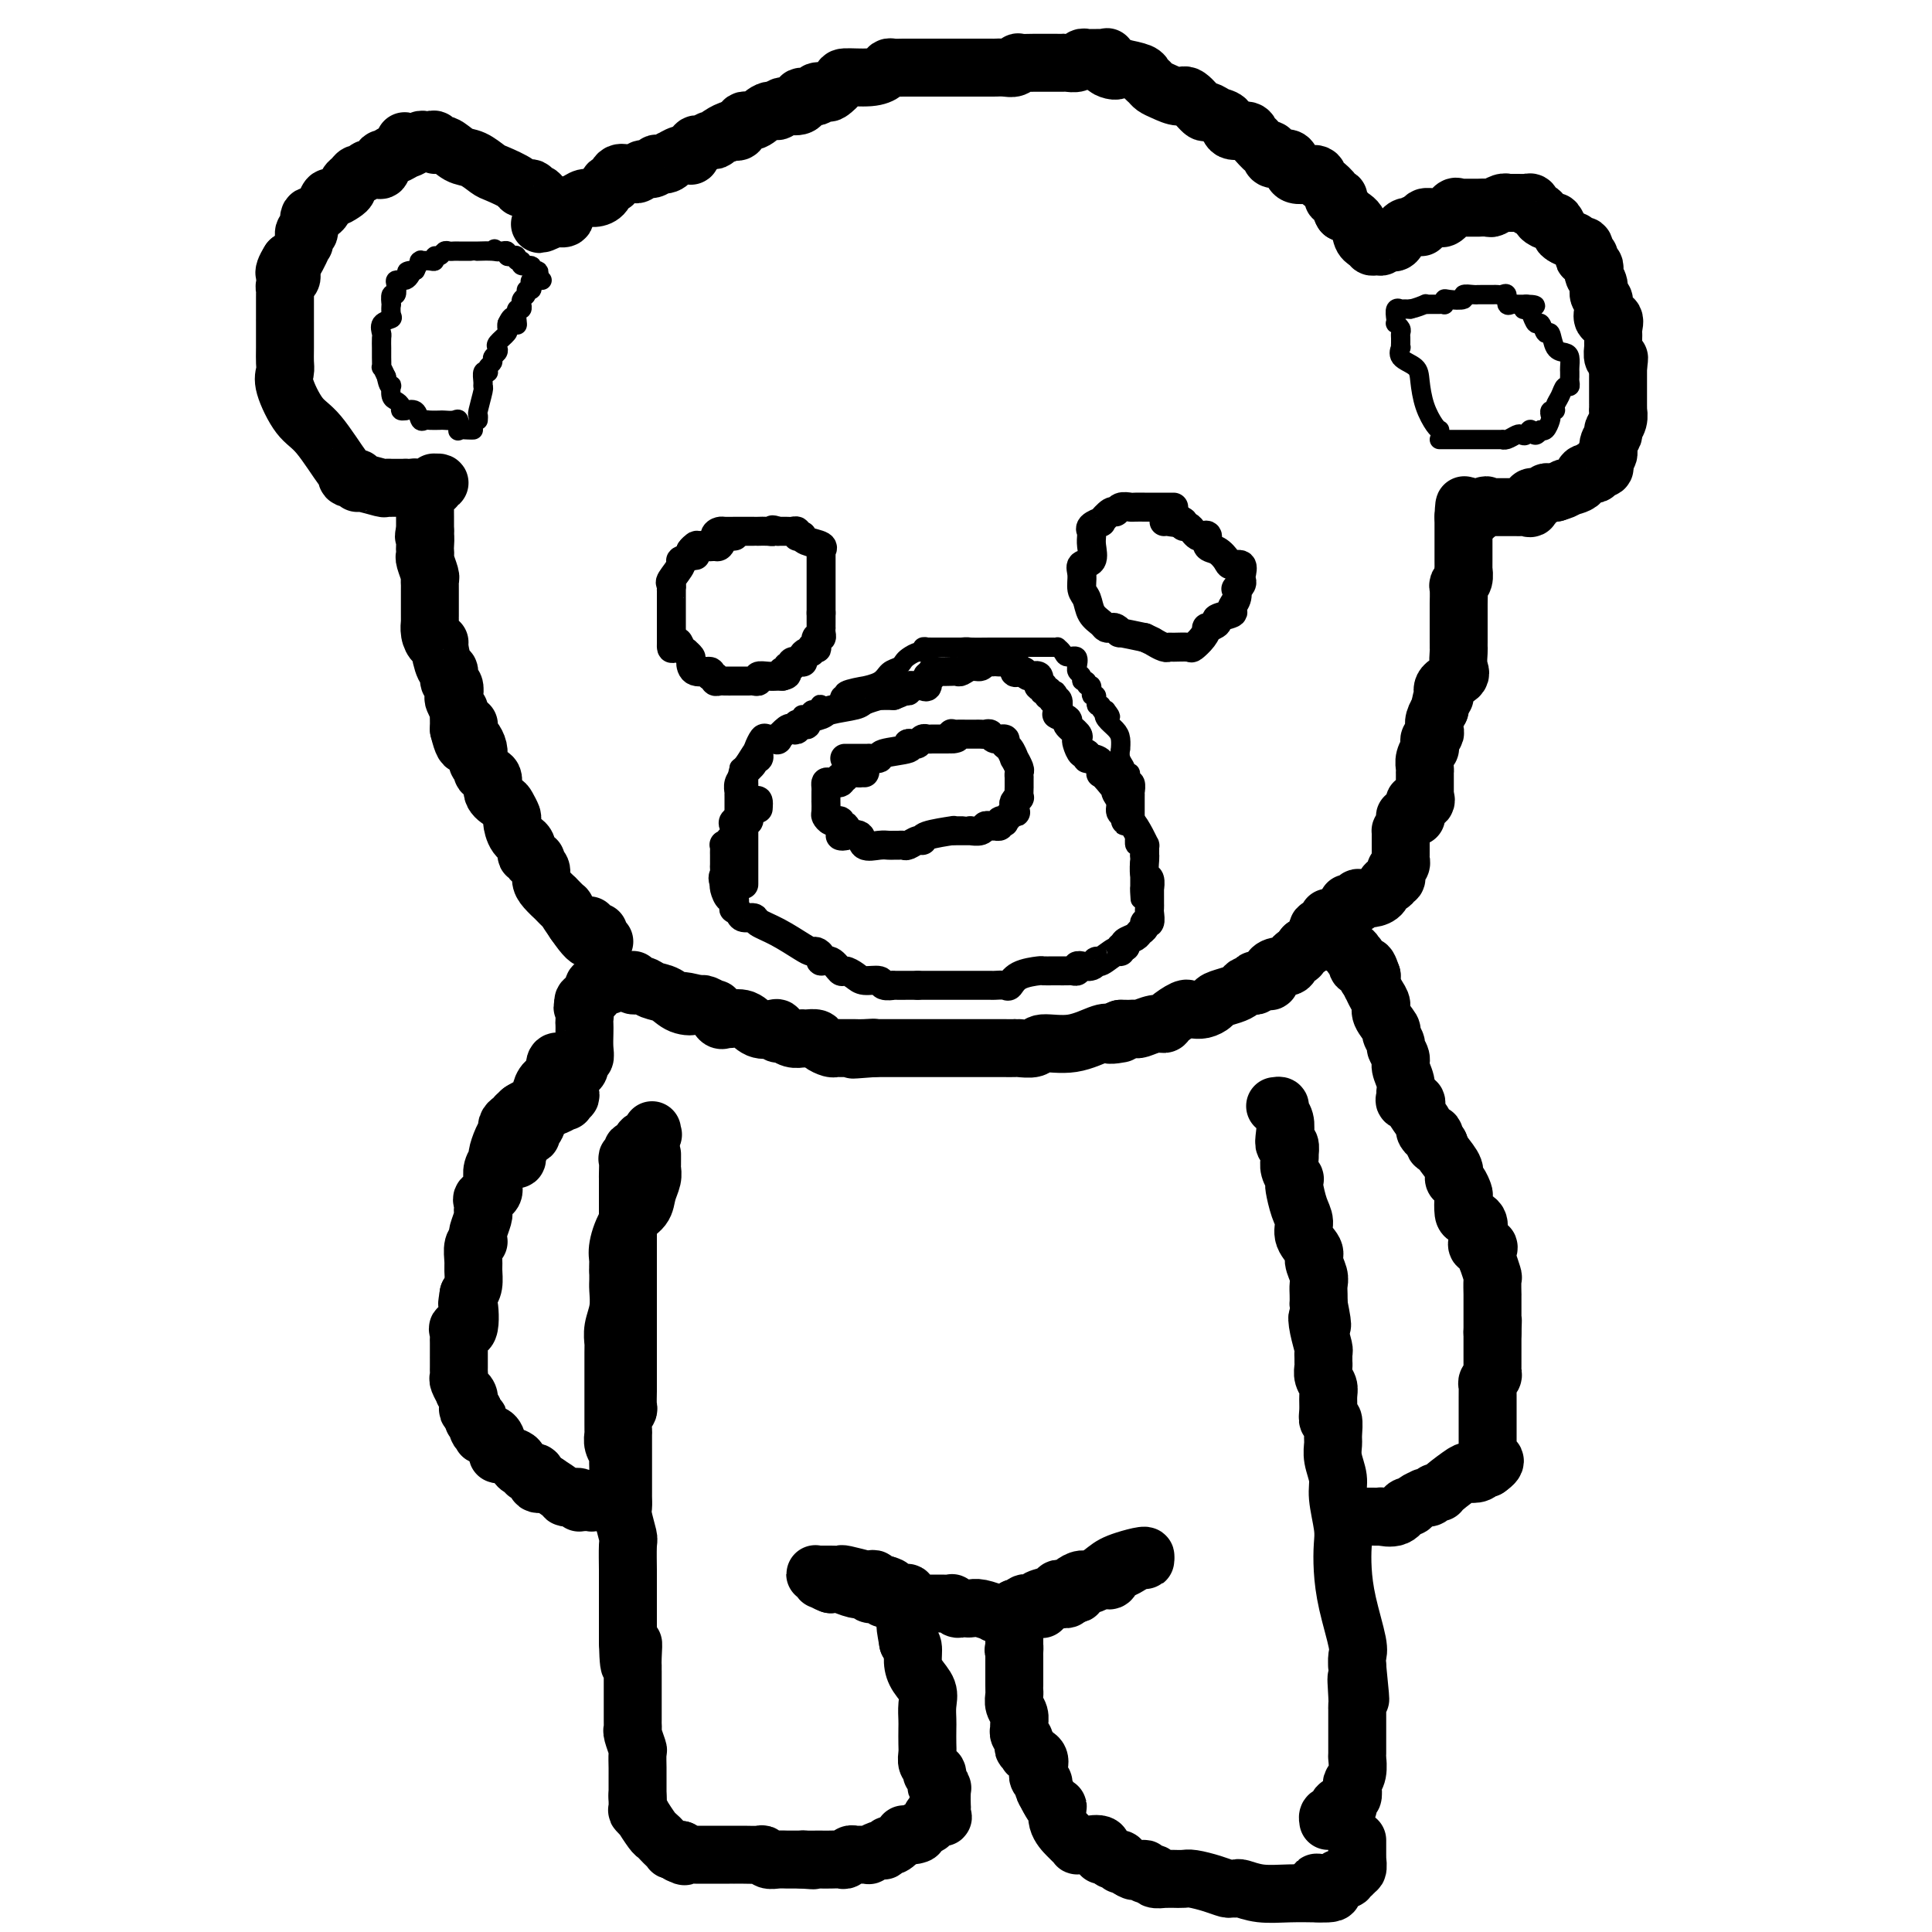 <svg viewBox='0 0 400 400' version='1.1' xmlns='http://www.w3.org/2000/svg' xmlns:xlink='http://www.w3.org/1999/xlink'><g fill='none' stroke='#000000' stroke-width='12' stroke-linecap='round' stroke-linejoin='round'><path d='M126,204c0.081,-0.000 0.162,-0.001 0,0c-0.162,0.001 -0.566,0.003 -1,0c-0.434,-0.003 -0.899,-0.012 -1,0c-0.101,0.012 0.162,0.045 0,0c-0.162,-0.045 -0.748,-0.167 -1,0c-0.252,0.167 -0.171,0.622 0,1c0.171,0.378 0.431,0.679 0,1c-0.431,0.321 -1.552,0.663 -2,1c-0.448,0.337 -0.224,0.668 0,1'/><path d='M121,208c-0.774,0.734 -0.208,0.570 0,1c0.208,0.430 0.057,1.454 0,2c-0.057,0.546 -0.019,0.614 0,1c0.019,0.386 0.020,1.091 0,2c-0.020,0.909 -0.061,2.021 0,3c0.061,0.979 0.223,1.823 0,2c-0.223,0.177 -0.830,-0.314 -1,0c-0.170,0.314 0.099,1.433 0,2c-0.099,0.567 -0.566,0.582 -1,1c-0.434,0.418 -0.835,1.241 -1,2c-0.165,0.759 -0.095,1.456 0,2c0.095,0.544 0.215,0.934 0,1c-0.215,0.066 -0.764,-0.192 -1,0c-0.236,0.192 -0.157,0.835 0,1c0.157,0.165 0.392,-0.148 0,0c-0.392,0.148 -1.412,0.758 -2,1c-0.588,0.242 -0.745,0.116 -1,0c-0.255,-0.116 -0.607,-0.223 -1,0c-0.393,0.223 -0.825,0.777 -1,1c-0.175,0.223 -0.091,0.115 0,0c0.091,-0.115 0.189,-0.237 0,0c-0.189,0.237 -0.666,0.833 -1,1c-0.334,0.167 -0.524,-0.095 -1,0c-0.476,0.095 -1.238,0.548 -2,1'/><path d='M108,232c-1.548,1.162 -0.419,1.568 0,2c0.419,0.432 0.126,0.889 0,1c-0.126,0.111 -0.085,-0.125 0,0c0.085,0.125 0.216,0.612 0,1c-0.216,0.388 -0.777,0.678 -1,1c-0.223,0.322 -0.108,0.675 0,1c0.108,0.325 0.210,0.621 0,1c-0.210,0.379 -0.733,0.842 -1,1c-0.267,0.158 -0.279,0.010 0,0c0.279,-0.010 0.849,0.117 1,0c0.151,-0.117 -0.118,-0.480 0,-1c0.118,-0.520 0.623,-1.198 1,-2c0.377,-0.802 0.626,-1.729 1,-2c0.374,-0.271 0.874,0.114 1,0c0.126,-0.114 -0.121,-0.727 0,-1c0.121,-0.273 0.611,-0.206 1,-1c0.389,-0.794 0.679,-2.450 1,-3c0.321,-0.550 0.673,0.006 1,0c0.327,-0.006 0.627,-0.573 1,-1c0.373,-0.427 0.818,-0.714 1,-1c0.182,-0.286 0.100,-0.572 0,-1c-0.100,-0.428 -0.219,-1.000 0,-1c0.219,-0.000 0.777,0.571 1,0c0.223,-0.571 0.112,-2.286 0,-4'/><path d='M116,222c1.397,-2.429 0.388,-0.501 0,0c-0.388,0.501 -0.155,-0.427 0,-1c0.155,-0.573 0.231,-0.793 0,-1c-0.231,-0.207 -0.770,-0.402 -1,0c-0.230,0.402 -0.152,1.402 0,2c0.152,0.598 0.377,0.795 0,1c-0.377,0.205 -1.357,0.418 -2,1c-0.643,0.582 -0.950,1.533 -1,2c-0.050,0.467 0.158,0.451 0,1c-0.158,0.549 -0.682,1.663 -1,2c-0.318,0.337 -0.432,-0.101 -1,0c-0.568,0.101 -1.591,0.743 -2,1c-0.409,0.257 -0.205,0.128 0,0'/><path d='M108,230c-1.476,1.400 -1.165,0.899 -1,1c0.165,0.101 0.185,0.802 0,1c-0.185,0.198 -0.575,-0.108 -1,0c-0.425,0.108 -0.883,0.630 -1,1c-0.117,0.370 0.109,0.588 0,1c-0.109,0.412 -0.551,1.018 -1,2c-0.449,0.982 -0.905,2.340 -1,3c-0.095,0.660 0.170,0.624 0,1c-0.170,0.376 -0.776,1.165 -1,2c-0.224,0.835 -0.068,1.715 0,2c0.068,0.285 0.046,-0.026 0,0c-0.046,0.026 -0.117,0.388 0,1c0.117,0.612 0.424,1.474 0,2c-0.424,0.526 -1.577,0.716 -2,1c-0.423,0.284 -0.117,0.661 0,1c0.117,0.339 0.046,0.640 0,1c-0.046,0.360 -0.065,0.780 0,1c0.065,0.220 0.215,0.241 0,1c-0.215,0.759 -0.793,2.257 -1,3c-0.207,0.743 -0.041,0.731 0,1c0.041,0.269 -0.042,0.819 0,1c0.042,0.181 0.208,-0.009 0,0c-0.208,0.009 -0.791,0.215 -1,1c-0.209,0.785 -0.046,2.149 0,3c0.046,0.851 -0.026,1.191 0,2c0.026,0.809 0.150,2.088 0,3c-0.150,0.912 -0.575,1.456 -1,2'/><path d='M97,268c-0.497,3.240 -0.238,1.341 0,2c0.238,0.659 0.456,3.876 0,5c-0.456,1.124 -1.586,0.155 -2,0c-0.414,-0.155 -0.111,0.503 0,1c0.111,0.497 0.030,0.834 0,1c-0.030,0.166 -0.008,0.163 0,1c0.008,0.837 0.002,2.515 0,3c-0.002,0.485 -0.002,-0.222 0,0c0.002,0.222 0.005,1.374 0,2c-0.005,0.626 -0.016,0.728 0,1c0.016,0.272 0.061,0.716 0,1c-0.061,0.284 -0.226,0.408 0,1c0.226,0.592 0.844,1.651 1,2c0.156,0.349 -0.151,-0.012 0,0c0.151,0.012 0.759,0.395 1,1c0.241,0.605 0.116,1.430 0,2c-0.116,0.570 -0.224,0.884 0,1c0.224,0.116 0.778,0.033 1,0c0.222,-0.033 0.111,-0.017 0,0'/><path d='M98,292c0.405,1.682 -0.084,1.886 0,2c0.084,0.114 0.741,0.139 1,0c0.259,-0.139 0.120,-0.443 0,0c-0.120,0.443 -0.222,1.634 0,2c0.222,0.366 0.767,-0.093 1,0c0.233,0.093 0.153,0.736 0,1c-0.153,0.264 -0.380,0.147 0,0c0.380,-0.147 1.367,-0.323 2,0c0.633,0.323 0.911,1.147 1,2c0.089,0.853 -0.012,1.735 0,2c0.012,0.265 0.137,-0.088 1,0c0.863,0.088 2.465,0.616 3,1c0.535,0.384 0.004,0.625 0,1c-0.004,0.375 0.520,0.886 1,1c0.480,0.114 0.917,-0.168 1,0c0.083,0.168 -0.190,0.784 0,1c0.190,0.216 0.841,0.030 1,0c0.159,-0.030 -0.174,0.095 0,0c0.174,-0.095 0.854,-0.410 1,0c0.146,0.410 -0.244,1.546 0,2c0.244,0.454 1.122,0.227 2,0'/><path d='M113,307c1.379,0.823 -0.173,-0.120 0,0c0.173,0.120 2.071,1.304 3,2c0.929,0.696 0.889,0.904 1,1c0.111,0.096 0.372,0.078 1,0c0.628,-0.078 1.621,-0.217 2,0c0.379,0.217 0.143,0.791 0,1c-0.143,0.209 -0.193,0.052 0,0c0.193,-0.052 0.629,0.000 1,0c0.371,-0.000 0.678,-0.053 1,0c0.322,0.053 0.661,0.210 1,0c0.339,-0.210 0.679,-0.788 1,-1c0.321,-0.212 0.622,-0.057 1,0c0.378,0.057 0.833,0.015 1,0c0.167,-0.015 0.048,-0.004 0,0c-0.048,0.004 -0.024,0.002 0,0'/><path d='M126,310c1.890,0.225 0.114,-0.712 0,-1c-0.114,-0.288 1.434,0.075 2,0c0.566,-0.075 0.151,-0.587 0,-1c-0.151,-0.413 -0.040,-0.726 0,-1c0.040,-0.274 0.007,-0.510 0,-1c-0.007,-0.490 0.012,-1.234 0,-2c-0.012,-0.766 -0.056,-1.553 0,-2c0.056,-0.447 0.211,-0.554 0,-1c-0.211,-0.446 -0.789,-1.233 -1,-2c-0.211,-0.767 -0.057,-1.515 0,-2c0.057,-0.485 0.015,-0.708 0,-1c-0.015,-0.292 -0.004,-0.653 0,-1c0.004,-0.347 0.001,-0.678 0,-1c-0.001,-0.322 -0.000,-0.633 0,-1c0.000,-0.367 0.000,-0.788 0,-1c-0.000,-0.212 -0.000,-0.214 0,-1c0.000,-0.786 0.000,-2.356 0,-3c-0.000,-0.644 0.000,-0.361 0,-1c-0.000,-0.639 -0.000,-2.199 0,-3c0.000,-0.801 0.000,-0.843 0,-1c-0.000,-0.157 -0.001,-0.429 0,-1c0.001,-0.571 0.004,-1.443 0,-2c-0.004,-0.557 -0.015,-0.800 0,-1c0.015,-0.200 0.057,-0.357 0,-1c-0.057,-0.643 -0.211,-1.773 0,-3c0.211,-1.227 0.789,-2.550 1,-4c0.211,-1.450 0.057,-3.028 0,-4c-0.057,-0.972 -0.015,-1.339 0,-2c0.015,-0.661 0.004,-1.618 0,-2c-0.004,-0.382 -0.002,-0.191 0,0'/><path d='M128,263c0.304,-7.754 0.064,-3.638 0,-2c-0.064,1.638 0.049,0.798 0,0c-0.049,-0.798 -0.258,-1.554 0,-3c0.258,-1.446 0.983,-3.581 2,-5c1.017,-1.419 2.325,-2.120 3,-3c0.675,-0.880 0.717,-1.937 1,-3c0.283,-1.063 0.808,-2.131 1,-3c0.192,-0.869 0.051,-1.539 0,-2c-0.051,-0.461 -0.014,-0.712 0,-1c0.014,-0.288 0.004,-0.613 0,-1c-0.004,-0.387 -0.001,-0.835 0,-1c0.001,-0.165 0.000,-0.047 0,0c-0.000,0.047 -0.000,0.024 0,0'/><path d='M135,234c0.016,0.416 0.032,0.832 0,1c-0.032,0.168 -0.112,0.087 0,0c0.112,-0.087 0.414,-0.182 0,0c-0.414,0.182 -1.546,0.640 -2,1c-0.454,0.360 -0.231,0.623 0,1c0.231,0.377 0.468,0.869 0,1c-0.468,0.131 -1.642,-0.097 -2,0c-0.358,0.097 0.100,0.521 0,1c-0.100,0.479 -0.759,1.014 -1,1c-0.241,-0.014 -0.065,-0.576 0,0c0.065,0.576 0.017,2.289 0,3c-0.017,0.711 -0.005,0.421 0,1c0.005,0.579 0.001,2.028 0,3c-0.001,0.972 -0.000,1.466 0,2c0.000,0.534 0.000,1.107 0,2c-0.000,0.893 -0.000,2.106 0,3c0.000,0.894 0.000,1.470 0,2c-0.000,0.530 -0.000,1.013 0,1c0.000,-0.013 0.000,-0.524 0,0c-0.000,0.524 -0.000,2.081 0,3c0.000,0.919 0.000,1.200 0,2c-0.000,0.800 -0.000,2.119 0,3c0.000,0.881 0.000,1.324 0,2c-0.000,0.676 -0.000,1.584 0,3c0.000,1.416 0.000,3.338 0,5c-0.000,1.662 -0.000,3.063 0,4c0.000,0.937 0.000,1.411 0,2c-0.000,0.589 -0.000,1.295 0,2'/><path d='M130,283c-0.000,6.442 -0.000,2.546 0,1c0.000,-1.546 0.001,-0.741 0,0c-0.001,0.741 -0.004,1.420 0,2c0.004,0.580 0.015,1.063 0,2c-0.015,0.937 -0.057,2.329 0,3c0.057,0.671 0.211,0.622 0,1c-0.211,0.378 -0.789,1.184 -1,2c-0.211,0.816 -0.057,1.641 0,2c0.057,0.359 0.015,0.252 0,1c-0.015,0.748 -0.004,2.350 0,3c0.004,0.650 0.001,0.349 0,1c-0.001,0.651 -0.000,2.253 0,3c0.000,0.747 0.000,0.637 0,1c-0.000,0.363 -0.001,1.197 0,2c0.001,0.803 0.004,1.574 0,2c-0.004,0.426 -0.015,0.505 0,1c0.015,0.495 0.057,1.404 0,2c-0.057,0.596 -0.211,0.879 0,2c0.211,1.121 0.789,3.080 1,4c0.211,0.920 0.057,0.800 0,2c-0.057,1.200 -0.015,3.718 0,5c0.015,1.282 0.004,1.326 0,2c-0.004,0.674 -0.001,1.979 0,3c0.001,1.021 0.000,1.760 0,2c-0.000,0.240 -0.000,-0.018 0,0c0.000,0.018 0.000,0.313 0,1c-0.000,0.687 -0.000,1.768 0,3c0.000,1.232 0.000,2.616 0,4'/><path d='M130,340c0.226,8.951 0.793,2.827 1,1c0.207,-1.827 0.056,0.642 0,2c-0.056,1.358 -0.015,1.607 0,2c0.015,0.393 0.004,0.932 0,1c-0.004,0.068 -0.001,-0.336 0,0c0.001,0.336 0.000,1.412 0,2c-0.000,0.588 -0.000,0.687 0,1c0.000,0.313 0.000,0.840 0,1c-0.000,0.160 -0.000,-0.046 0,0c0.000,0.046 0.000,0.345 0,1c-0.000,0.655 -0.000,1.667 0,2c0.000,0.333 0.000,-0.012 0,0c-0.000,0.012 -0.001,0.382 0,1c0.001,0.618 0.004,1.483 0,2c-0.004,0.517 -0.015,0.686 0,1c0.015,0.314 0.057,0.774 0,1c-0.057,0.226 -0.211,0.217 0,1c0.211,0.783 0.789,2.356 1,3c0.211,0.644 0.057,0.358 0,1c-0.057,0.642 -0.015,2.214 0,3c0.015,0.786 0.004,0.788 0,1c-0.004,0.212 -0.001,0.634 0,1c0.001,0.366 0.000,0.675 0,1c-0.000,0.325 -0.000,0.664 0,1c0.000,0.336 0.000,0.667 0,1c-0.000,0.333 -0.000,0.666 0,1'/><path d='M132,372c0.304,4.840 0.066,0.940 0,0c-0.066,-0.940 0.042,1.079 0,2c-0.042,0.921 -0.233,0.743 0,1c0.233,0.257 0.888,0.947 1,1c0.112,0.053 -0.321,-0.533 0,0c0.321,0.533 1.397,2.185 2,3c0.603,0.815 0.735,0.793 1,1c0.265,0.207 0.665,0.644 1,1c0.335,0.356 0.605,0.632 1,1c0.395,0.368 0.914,0.830 1,1c0.086,0.170 -0.261,0.049 0,0c0.261,-0.049 1.131,-0.024 2,0'/><path d='M141,383c1.426,1.928 0.490,1.249 0,1c-0.490,-0.249 -0.534,-0.067 0,0c0.534,0.067 1.647,0.018 2,0c0.353,-0.018 -0.055,-0.005 0,0c0.055,0.005 0.574,0.001 1,0c0.426,-0.001 0.758,-0.000 1,0c0.242,0.000 0.394,0.000 1,0c0.606,-0.000 1.668,-0.000 2,0c0.332,0.000 -0.065,0.000 0,0c0.065,-0.000 0.590,0.000 1,0c0.410,-0.000 0.703,-0.000 1,0c0.297,0.000 0.598,0.000 1,0c0.402,-0.000 0.906,-0.001 1,0c0.094,0.001 -0.221,0.004 0,0c0.221,-0.004 0.979,-0.015 2,0c1.021,0.015 2.305,0.057 3,0c0.695,-0.057 0.802,-0.211 1,0c0.198,0.211 0.487,0.789 1,1c0.513,0.211 1.251,0.057 2,0c0.749,-0.057 1.510,-0.015 2,0c0.490,0.015 0.709,0.004 1,0c0.291,-0.004 0.655,-0.001 1,0c0.345,0.001 0.673,0.001 1,0'/><path d='M166,385c4.124,0.309 1.934,0.083 1,0c-0.934,-0.083 -0.611,-0.023 0,0c0.611,0.023 1.512,0.007 2,0c0.488,-0.007 0.565,-0.006 1,0c0.435,0.006 1.230,0.016 2,0c0.770,-0.016 1.516,-0.057 2,0c0.484,0.057 0.707,0.211 1,0c0.293,-0.211 0.657,-0.789 1,-1c0.343,-0.211 0.664,-0.056 1,0c0.336,0.056 0.685,0.011 1,0c0.315,-0.011 0.596,0.011 1,0c0.404,-0.011 0.930,-0.054 1,0c0.070,0.054 -0.318,0.206 0,0c0.318,-0.206 1.341,-0.771 2,-1c0.659,-0.229 0.955,-0.121 1,0c0.045,0.121 -0.160,0.257 0,0c0.160,-0.257 0.687,-0.906 1,-1c0.313,-0.094 0.414,0.367 1,0c0.586,-0.367 1.658,-1.560 2,-2c0.342,-0.440 -0.045,-0.126 0,0c0.045,0.126 0.523,0.063 1,0'/><path d='M188,380c3.597,-0.726 1.589,-0.040 1,0c-0.589,0.040 0.242,-0.564 1,-1c0.758,-0.436 1.443,-0.703 2,-1c0.557,-0.297 0.986,-0.624 1,-1c0.014,-0.376 -0.389,-0.802 0,-1c0.389,-0.198 1.568,-0.168 2,0c0.432,0.168 0.117,0.476 0,0c-0.117,-0.476 -0.035,-1.735 0,-2c0.035,-0.265 0.023,0.463 0,0c-0.023,-0.463 -0.058,-2.117 0,-3c0.058,-0.883 0.208,-0.993 0,-1c-0.208,-0.007 -0.774,0.090 -1,0c-0.226,-0.090 -0.112,-0.367 0,-1c0.112,-0.633 0.222,-1.622 0,-2c-0.222,-0.378 -0.778,-0.146 -1,0c-0.222,0.146 -0.112,0.206 0,0c0.112,-0.206 0.226,-0.678 0,-1c-0.226,-0.322 -0.793,-0.494 -1,-1c-0.207,-0.506 -0.056,-1.346 0,-2c0.056,-0.654 0.017,-1.123 0,-2c-0.017,-0.877 -0.011,-2.163 0,-3c0.011,-0.837 0.027,-1.224 0,-2c-0.027,-0.776 -0.098,-1.942 0,-3c0.098,-1.058 0.363,-2.010 0,-3c-0.363,-0.990 -1.355,-2.018 -2,-3c-0.645,-0.982 -0.943,-1.918 -1,-3c-0.057,-1.082 0.127,-2.309 0,-3c-0.127,-0.691 -0.563,-0.845 -1,-1'/><path d='M188,340c-1.083,-5.978 -0.290,-2.924 0,-2c0.290,0.924 0.077,-0.282 0,-1c-0.077,-0.718 -0.017,-0.948 0,-1c0.017,-0.052 -0.007,0.074 0,0c0.007,-0.074 0.046,-0.350 0,-1c-0.046,-0.650 -0.178,-1.676 0,-2c0.178,-0.324 0.665,0.053 0,0c-0.665,-0.053 -2.482,-0.536 -3,-1c-0.518,-0.464 0.265,-0.909 0,-1c-0.265,-0.091 -1.576,0.173 -2,0c-0.424,-0.173 0.040,-0.782 0,-1c-0.040,-0.218 -0.584,-0.045 -1,0c-0.416,0.045 -0.705,-0.040 -1,0c-0.295,0.040 -0.596,0.203 -1,0c-0.404,-0.203 -0.909,-0.773 -1,-1c-0.091,-0.227 0.233,-0.112 0,0c-0.233,0.112 -1.024,0.223 -2,0c-0.976,-0.223 -2.136,-0.778 -3,-1c-0.864,-0.222 -1.432,-0.111 -2,0'/><path d='M172,328c-2.637,-0.996 -1.230,-0.985 -1,-1c0.230,-0.015 -0.719,-0.057 -1,0c-0.281,0.057 0.105,0.211 0,0c-0.105,-0.211 -0.702,-0.789 -1,-1c-0.298,-0.211 -0.296,-0.056 0,0c0.296,0.056 0.888,0.014 1,0c0.112,-0.014 -0.256,0.000 0,0c0.256,-0.000 1.136,-0.014 2,0c0.864,0.014 1.712,0.057 2,0c0.288,-0.057 0.014,-0.212 1,0c0.986,0.212 3.230,0.793 4,1c0.770,0.207 0.066,0.041 0,0c-0.066,-0.041 0.507,0.041 1,0c0.493,-0.041 0.905,-0.207 1,0c0.095,0.207 -0.128,0.786 0,1c0.128,0.214 0.608,0.061 1,0c0.392,-0.061 0.696,-0.031 1,0'/><path d='M183,328c2.345,0.552 1.207,0.930 1,1c-0.207,0.070 0.516,-0.170 1,0c0.484,0.170 0.728,0.749 1,1c0.272,0.251 0.570,0.172 1,0c0.430,-0.172 0.990,-0.438 1,0c0.010,0.438 -0.530,1.582 0,2c0.530,0.418 2.131,0.112 3,0c0.869,-0.112 1.005,-0.030 1,0c-0.005,0.030 -0.151,0.008 0,0c0.151,-0.008 0.600,-0.003 1,0c0.400,0.003 0.751,0.005 1,0c0.249,-0.005 0.395,-0.015 1,0c0.605,0.015 1.668,0.057 2,0c0.332,-0.057 -0.066,-0.211 0,0c0.066,0.211 0.596,0.788 1,1c0.404,0.212 0.680,0.061 1,0c0.320,-0.061 0.682,-0.030 1,0c0.318,0.030 0.591,0.061 1,0c0.409,-0.061 0.955,-0.212 2,0c1.045,0.212 2.589,0.789 3,1c0.411,0.211 -0.310,0.058 0,0c0.310,-0.058 1.650,-0.019 2,0c0.350,0.019 -0.290,0.019 0,0c0.290,-0.019 1.511,-0.057 2,0c0.489,0.057 0.247,0.208 0,0c-0.247,-0.208 -0.499,-0.774 0,-1c0.499,-0.226 1.750,-0.113 3,0'/><path d='M213,333c4.234,0.199 2.320,0.198 2,0c-0.320,-0.198 0.956,-0.593 2,-1c1.044,-0.407 1.857,-0.826 2,-1c0.143,-0.174 -0.383,-0.103 0,0c0.383,0.103 1.676,0.239 2,0c0.324,-0.239 -0.320,-0.852 0,-1c0.320,-0.148 1.606,0.170 2,0c0.394,-0.170 -0.103,-0.829 0,-1c0.103,-0.171 0.806,0.147 1,0c0.194,-0.147 -0.121,-0.757 0,-1c0.121,-0.243 0.676,-0.118 1,0c0.324,0.118 0.415,0.230 1,0c0.585,-0.230 1.663,-0.801 2,-1c0.337,-0.199 -0.066,-0.024 0,0c0.066,0.024 0.600,-0.103 1,0c0.400,0.103 0.666,0.435 1,0c0.334,-0.435 0.737,-1.637 1,-2c0.263,-0.363 0.386,0.113 1,0c0.614,-0.113 1.721,-0.815 2,-1c0.279,-0.185 -0.268,0.147 0,0c0.268,-0.147 1.350,-0.771 2,-1c0.650,-0.229 0.867,-0.062 1,0c0.133,0.062 0.181,0.018 0,0c-0.181,-0.018 -0.590,-0.009 -1,0'/><path d='M236,323c3.079,-1.635 -0.723,-0.723 -3,0c-2.277,0.723 -3.030,1.255 -4,2c-0.970,0.745 -2.158,1.702 -3,2c-0.842,0.298 -1.340,-0.065 -2,0c-0.660,0.065 -1.484,0.556 -2,1c-0.516,0.444 -0.723,0.840 -1,1c-0.277,0.160 -0.623,0.085 -1,0c-0.377,-0.085 -0.784,-0.181 -1,0c-0.216,0.181 -0.239,0.637 -1,1c-0.761,0.363 -2.259,0.632 -3,1c-0.741,0.368 -0.723,0.835 -1,1c-0.277,0.165 -0.849,0.028 -1,0c-0.151,-0.028 0.117,0.051 0,0c-0.117,-0.051 -0.620,-0.234 -1,0c-0.380,0.234 -0.638,0.884 -1,1c-0.362,0.116 -0.829,-0.303 -1,0c-0.171,0.303 -0.046,1.329 0,2c0.046,0.671 0.012,0.988 0,1c-0.012,0.012 -0.003,-0.281 0,0c0.003,0.281 0.001,1.137 0,2c-0.001,0.863 -0.000,1.732 0,2c0.000,0.268 0.000,-0.066 0,0c-0.000,0.066 -0.000,0.533 0,1'/><path d='M210,341c-0.309,1.345 -0.083,0.206 0,0c0.083,-0.206 0.022,0.520 0,1c-0.022,0.480 -0.006,0.713 0,1c0.006,0.287 0.002,0.626 0,1c-0.002,0.374 -0.000,0.782 0,1c0.000,0.218 -0.001,0.247 0,1c0.001,0.753 0.004,2.232 0,3c-0.004,0.768 -0.015,0.825 0,1c0.015,0.175 0.057,0.466 0,1c-0.057,0.534 -0.212,1.309 0,2c0.212,0.691 0.793,1.299 1,2c0.207,0.701 0.042,1.497 0,2c-0.042,0.503 0.040,0.713 0,1c-0.040,0.287 -0.203,0.650 0,1c0.203,0.350 0.773,0.686 1,1c0.227,0.314 0.111,0.605 0,1c-0.111,0.395 -0.218,0.892 0,1c0.218,0.108 0.762,-0.175 1,0c0.238,0.175 0.169,0.807 0,1c-0.169,0.193 -0.438,-0.053 0,0c0.438,0.053 1.582,0.406 2,1c0.418,0.594 0.111,1.430 0,2c-0.111,0.570 -0.026,0.874 0,1c0.026,0.126 -0.008,0.075 0,0c0.008,-0.075 0.057,-0.172 0,0c-0.057,0.172 -0.222,0.613 0,1c0.222,0.387 0.829,0.720 1,1c0.171,0.280 -0.094,0.509 0,1c0.094,0.491 0.547,1.246 1,2'/><path d='M217,372c1.565,3.256 1.979,1.895 2,2c0.021,0.105 -0.349,1.674 0,3c0.349,1.326 1.418,2.408 2,3c0.582,0.592 0.679,0.695 1,1c0.321,0.305 0.868,0.812 1,1c0.132,0.188 -0.151,0.058 0,0c0.151,-0.058 0.737,-0.045 1,0c0.263,0.045 0.203,0.121 1,0c0.797,-0.121 2.451,-0.438 3,0c0.549,0.438 -0.007,1.633 0,2c0.007,0.367 0.577,-0.094 1,0c0.423,0.094 0.700,0.742 1,1c0.300,0.258 0.622,0.124 1,0c0.378,-0.124 0.813,-0.239 1,0c0.187,0.239 0.127,0.834 0,1c-0.127,0.166 -0.322,-0.095 0,0c0.322,0.095 1.161,0.548 2,1'/><path d='M234,387c1.597,0.769 0.091,0.192 0,0c-0.091,-0.192 1.234,0.000 2,0c0.766,-0.000 0.974,-0.192 1,0c0.026,0.192 -0.129,0.770 0,1c0.129,0.230 0.541,0.114 1,0c0.459,-0.114 0.963,-0.227 1,0c0.037,0.227 -0.394,0.793 0,1c0.394,0.207 1.615,0.056 2,0c0.385,-0.056 -0.064,-0.016 0,0c0.064,0.016 0.642,0.007 1,0c0.358,-0.007 0.495,-0.012 1,0c0.505,0.012 1.378,0.042 2,0c0.622,-0.042 0.993,-0.154 2,0c1.007,0.154 2.649,0.576 4,1c1.351,0.424 2.411,0.849 3,1c0.589,0.151 0.708,0.026 1,0c0.292,-0.026 0.759,0.046 1,0c0.241,-0.046 0.256,-0.208 1,0c0.744,0.208 2.216,0.788 4,1c1.784,0.212 3.880,0.057 6,0c2.120,-0.057 4.263,-0.015 5,0c0.737,0.015 0.068,0.004 0,0c-0.068,-0.004 0.466,-0.002 1,0'/><path d='M273,392c5.945,0.304 1.309,-1.435 0,-2c-1.309,-0.565 0.711,0.046 2,0c1.289,-0.046 1.847,-0.748 2,-1c0.153,-0.252 -0.099,-0.052 0,0c0.099,0.052 0.547,-0.043 1,0c0.453,0.043 0.910,0.224 1,0c0.090,-0.224 -0.186,-0.852 0,-1c0.186,-0.148 0.834,0.186 1,0c0.166,-0.186 -0.152,-0.890 0,-1c0.152,-0.110 0.773,0.374 1,0c0.227,-0.374 0.061,-1.606 0,-2c-0.061,-0.394 -0.016,0.048 0,0c0.016,-0.048 0.004,-0.588 0,-1c-0.004,-0.412 -0.001,-0.698 0,-1c0.001,-0.302 0.000,-0.620 0,-1c-0.000,-0.380 -0.000,-0.823 0,-1c0.000,-0.177 0.000,-0.089 0,0'/><path d='M264,229c0.452,-0.072 0.905,-0.145 1,0c0.095,0.145 -0.167,0.506 0,1c0.167,0.494 0.763,1.121 1,2c0.237,0.879 0.116,2.011 0,3c-0.116,0.989 -0.227,1.837 0,2c0.227,0.163 0.792,-0.357 1,0c0.208,0.357 0.060,1.592 0,2c-0.060,0.408 -0.030,-0.011 0,0c0.030,0.011 0.061,0.451 0,1c-0.061,0.549 -0.213,1.205 0,2c0.213,0.795 0.792,1.728 1,2c0.208,0.272 0.046,-0.118 0,0c-0.046,0.118 0.024,0.744 0,1c-0.024,0.256 -0.142,0.141 0,1c0.142,0.859 0.545,2.690 1,4c0.455,1.310 0.963,2.098 1,3c0.037,0.902 -0.396,1.918 0,3c0.396,1.082 1.623,2.229 2,3c0.377,0.771 -0.095,1.165 0,2c0.095,0.835 0.757,2.110 1,3c0.243,0.890 0.065,1.393 0,2c-0.065,0.607 -0.019,1.316 0,2c0.019,0.684 0.009,1.342 0,2'/><path d='M273,270c1.409,6.962 0.430,3.868 0,3c-0.430,-0.868 -0.311,0.488 0,2c0.311,1.512 0.816,3.178 1,4c0.184,0.822 0.048,0.801 0,1c-0.048,0.199 -0.009,0.620 0,1c0.009,0.380 -0.012,0.720 0,1c0.012,0.280 0.056,0.501 0,1c-0.056,0.499 -0.212,1.277 0,2c0.212,0.723 0.793,1.392 1,2c0.207,0.608 0.041,1.153 0,2c-0.041,0.847 0.042,1.994 0,3c-0.042,1.006 -0.208,1.871 0,2c0.208,0.129 0.792,-0.479 1,0c0.208,0.479 0.041,2.043 0,3c-0.041,0.957 0.045,1.305 0,2c-0.045,0.695 -0.222,1.735 0,3c0.222,1.265 0.844,2.755 1,4c0.156,1.245 -0.153,2.244 0,4c0.153,1.756 0.766,4.270 1,6c0.234,1.730 0.087,2.676 0,4c-0.087,1.324 -0.114,3.028 0,5c0.114,1.972 0.370,4.214 1,7c0.630,2.786 1.633,6.118 2,8c0.367,1.882 0.099,2.314 0,3c-0.099,0.686 -0.028,1.624 0,2c0.028,0.376 0.014,0.188 0,0'/><path d='M281,345c1.238,12.128 0.332,4.946 0,3c-0.332,-1.946 -0.089,1.342 0,3c0.089,1.658 0.024,1.687 0,2c-0.024,0.313 -0.006,0.911 0,1c0.006,0.089 0.002,-0.330 0,0c-0.002,0.330 -0.000,1.410 0,2c0.000,0.590 -0.000,0.692 0,1c0.000,0.308 0.001,0.824 0,1c-0.001,0.176 -0.004,0.012 0,1c0.004,0.988 0.015,3.128 0,4c-0.015,0.872 -0.056,0.476 0,1c0.056,0.524 0.207,1.967 0,3c-0.207,1.033 -0.774,1.658 -1,2c-0.226,0.342 -0.112,0.403 0,1c0.112,0.597 0.224,1.730 0,2c-0.224,0.270 -0.782,-0.322 -1,0c-0.218,0.322 -0.096,1.558 0,2c0.096,0.442 0.167,0.091 0,0c-0.167,-0.091 -0.570,0.080 -1,0c-0.430,-0.080 -0.886,-0.410 -1,0c-0.114,0.410 0.113,1.560 0,2c-0.113,0.440 -0.566,0.169 -1,0c-0.434,-0.169 -0.848,-0.238 -1,0c-0.152,0.238 -0.044,0.782 0,1c0.044,0.218 0.022,0.109 0,0'/><path d='M281,314c0.073,-0.000 0.147,-0.001 0,0c-0.147,0.001 -0.513,0.002 0,0c0.513,-0.002 1.906,-0.008 3,0c1.094,0.008 1.890,0.031 2,0c0.110,-0.031 -0.466,-0.116 0,0c0.466,0.116 1.975,0.434 3,0c1.025,-0.434 1.567,-1.619 2,-2c0.433,-0.381 0.756,0.041 1,0c0.244,-0.041 0.408,-0.546 1,-1c0.592,-0.454 1.611,-0.858 2,-1c0.389,-0.142 0.146,-0.024 0,0c-0.146,0.024 -0.197,-0.047 0,0c0.197,0.047 0.642,0.212 1,0c0.358,-0.212 0.630,-0.799 1,-1c0.370,-0.201 0.838,-0.014 1,0c0.162,0.014 0.018,-0.143 1,-1c0.982,-0.857 3.089,-2.412 4,-3c0.911,-0.588 0.626,-0.209 1,0c0.374,0.209 1.408,0.249 2,0c0.592,-0.249 0.740,-0.785 1,-1c0.260,-0.215 0.630,-0.107 1,0'/><path d='M308,304c2.939,-1.993 0.788,-1.977 0,-2c-0.788,-0.023 -0.211,-0.086 0,0c0.211,0.086 0.057,0.322 0,0c-0.057,-0.322 -0.015,-1.202 0,-2c0.015,-0.798 0.004,-1.513 0,-2c-0.004,-0.487 -0.001,-0.746 0,-1c0.001,-0.254 0.000,-0.502 0,-1c-0.000,-0.498 -0.000,-1.247 0,-2c0.000,-0.753 -0.000,-1.511 0,-2c0.000,-0.489 0.000,-0.708 0,-1c-0.000,-0.292 -0.001,-0.656 0,-1c0.001,-0.344 0.004,-0.670 0,-1c-0.004,-0.330 -0.015,-0.666 0,-1c0.015,-0.334 0.057,-0.665 0,-1c-0.057,-0.335 -0.211,-0.675 0,-1c0.211,-0.325 0.789,-0.636 1,-1c0.211,-0.364 0.057,-0.780 0,-1c-0.057,-0.220 -0.015,-0.244 0,-1c0.015,-0.756 0.004,-2.244 0,-3c-0.004,-0.756 -0.001,-0.780 0,-1c0.001,-0.220 0.000,-0.636 0,-1c-0.000,-0.364 -0.000,-0.675 0,-1c0.000,-0.325 0.000,-0.662 0,-1'/><path d='M309,276c0.155,-4.587 0.041,-2.055 0,-1c-0.041,1.055 -0.011,0.632 0,0c0.011,-0.632 0.003,-1.474 0,-2c-0.003,-0.526 -0.001,-0.738 0,-1c0.001,-0.262 0.000,-0.575 0,-1c-0.000,-0.425 -0.000,-0.962 0,-1c0.000,-0.038 0.001,0.424 0,0c-0.001,-0.424 -0.004,-1.733 0,-2c0.004,-0.267 0.015,0.507 0,0c-0.015,-0.507 -0.056,-2.297 0,-3c0.056,-0.703 0.211,-0.321 0,-1c-0.211,-0.679 -0.786,-2.421 -1,-3c-0.214,-0.579 -0.065,0.004 0,0c0.065,-0.004 0.046,-0.594 0,-1c-0.046,-0.406 -0.117,-0.629 0,-1c0.117,-0.371 0.424,-0.892 0,-1c-0.424,-0.108 -1.578,0.197 -2,0c-0.422,-0.197 -0.111,-0.897 0,-1c0.111,-0.103 0.023,0.389 0,0c-0.023,-0.389 0.018,-1.660 0,-2c-0.018,-0.340 -0.096,0.252 0,0c0.096,-0.252 0.366,-1.348 0,-2c-0.366,-0.652 -1.369,-0.861 -2,-1c-0.631,-0.139 -0.891,-0.208 -1,-1c-0.109,-0.792 -0.066,-2.308 0,-3c0.066,-0.692 0.155,-0.559 0,-1c-0.155,-0.441 -0.552,-1.455 -1,-2c-0.448,-0.545 -0.945,-0.620 -1,-1c-0.055,-0.380 0.331,-1.064 0,-2c-0.331,-0.936 -1.380,-2.125 -2,-3c-0.620,-0.875 -0.810,-1.438 -1,-2'/><path d='M298,237c-1.785,-3.123 -1.247,-0.431 -1,0c0.247,0.431 0.202,-1.398 0,-2c-0.202,-0.602 -0.562,0.022 -1,0c-0.438,-0.022 -0.952,-0.689 -1,-1c-0.048,-0.311 0.372,-0.265 0,-1c-0.372,-0.735 -1.536,-2.252 -2,-3c-0.464,-0.748 -0.229,-0.726 0,-1c0.229,-0.274 0.453,-0.843 0,-1c-0.453,-0.157 -1.585,0.096 -2,0c-0.415,-0.096 -0.115,-0.543 0,-1c0.115,-0.457 0.046,-0.923 0,-1c-0.046,-0.077 -0.069,0.235 0,0c0.069,-0.235 0.230,-1.017 0,-2c-0.230,-0.983 -0.851,-2.165 -1,-3c-0.149,-0.835 0.172,-1.321 0,-2c-0.172,-0.679 -0.839,-1.551 -1,-2c-0.161,-0.449 0.182,-0.477 0,-1c-0.182,-0.523 -0.889,-1.543 -1,-2c-0.111,-0.457 0.373,-0.351 0,-1c-0.373,-0.649 -1.602,-2.054 -2,-3c-0.398,-0.946 0.037,-1.433 0,-2c-0.037,-0.567 -0.546,-1.213 -1,-2c-0.454,-0.787 -0.854,-1.716 -1,-2c-0.146,-0.284 -0.039,0.077 0,0c0.039,-0.077 0.011,-0.594 0,-1c-0.011,-0.406 -0.006,-0.703 0,-1'/><path d='M284,202c-1.305,-3.978 -1.066,-0.923 -1,0c0.066,0.923 -0.039,-0.287 0,-1c0.039,-0.713 0.222,-0.931 0,-1c-0.222,-0.069 -0.848,0.011 -1,0c-0.152,-0.011 0.169,-0.112 0,0c-0.169,0.112 -0.828,0.437 -1,0c-0.172,-0.437 0.143,-1.637 0,-2c-0.143,-0.363 -0.745,0.111 -1,0c-0.255,-0.111 -0.163,-0.806 0,-1c0.163,-0.194 0.397,0.114 0,0c-0.397,-0.114 -1.426,-0.649 -2,-1c-0.574,-0.351 -0.693,-0.518 -1,-1c-0.307,-0.482 -0.802,-1.281 -1,-2c-0.198,-0.719 -0.099,-1.360 0,-2'/><path d='M276,191c-1.466,-1.629 -1.133,-0.203 -1,0c0.133,0.203 0.064,-0.817 0,-1c-0.064,-0.183 -0.122,0.472 0,1c0.122,0.528 0.426,0.929 0,1c-0.426,0.071 -1.581,-0.188 -2,0c-0.419,0.188 -0.102,0.825 0,1c0.102,0.175 -0.010,-0.111 0,0c0.010,0.111 0.144,0.618 0,1c-0.144,0.382 -0.564,0.638 -1,1c-0.436,0.362 -0.887,0.828 -1,1c-0.113,0.172 0.110,0.049 0,0c-0.110,-0.049 -0.555,-0.025 -1,0'/><path d='M270,196c-1.104,1.260 -0.864,1.908 -1,2c-0.136,0.092 -0.649,-0.374 -1,0c-0.351,0.374 -0.541,1.589 -1,2c-0.459,0.411 -1.188,0.019 -2,0c-0.812,-0.019 -1.706,0.334 -2,1c-0.294,0.666 0.013,1.646 0,2c-0.013,0.354 -0.346,0.081 -1,0c-0.654,-0.081 -1.628,0.030 -2,0c-0.372,-0.030 -0.141,-0.201 0,0c0.141,0.201 0.191,0.775 0,1c-0.191,0.225 -0.622,0.102 -1,0c-0.378,-0.102 -0.702,-0.182 -1,0c-0.298,0.182 -0.569,0.627 -1,1c-0.431,0.373 -1.022,0.674 -2,1c-0.978,0.326 -2.343,0.676 -3,1c-0.657,0.324 -0.607,0.623 -1,1c-0.393,0.377 -1.229,0.834 -2,1c-0.771,0.166 -1.475,0.043 -2,0c-0.525,-0.043 -0.869,-0.005 -1,0c-0.131,0.005 -0.048,-0.023 0,0c0.048,0.023 0.061,0.096 0,0c-0.061,-0.096 -0.195,-0.362 -1,0c-0.805,0.362 -2.282,1.351 -3,2c-0.718,0.649 -0.679,0.959 -1,1c-0.321,0.041 -1.003,-0.185 -2,0c-0.997,0.185 -2.309,0.782 -3,1c-0.691,0.218 -0.763,0.059 -1,0c-0.237,-0.059 -0.641,-0.016 -1,0c-0.359,0.016 -0.674,0.005 -1,0c-0.326,-0.005 -0.663,-0.002 -1,0'/><path d='M232,213c-4.748,1.776 -1.117,1.216 0,1c1.117,-0.216 -0.279,-0.087 -1,0c-0.721,0.087 -0.769,0.132 -1,0c-0.231,-0.132 -0.647,-0.442 -2,0c-1.353,0.442 -3.643,1.635 -6,2c-2.357,0.365 -4.782,-0.098 -6,0c-1.218,0.098 -1.229,0.758 -2,1c-0.771,0.242 -2.302,0.065 -3,0c-0.698,-0.065 -0.564,-0.017 -1,0c-0.436,0.017 -1.442,0.005 -2,0c-0.558,-0.005 -0.669,-0.001 -1,0c-0.331,0.001 -0.884,0.000 -1,0c-0.116,-0.000 0.204,-0.000 0,0c-0.204,0.000 -0.932,0.000 -1,0c-0.068,-0.000 0.526,-0.000 0,0c-0.526,0.000 -2.170,0.000 -3,0c-0.830,-0.000 -0.847,-0.000 -1,0c-0.153,0.000 -0.443,0.000 -1,0c-0.557,-0.000 -1.380,-0.000 -2,0c-0.620,0.000 -1.037,0.000 -2,0c-0.963,-0.000 -2.471,-0.000 -4,0c-1.529,0.000 -3.080,0.000 -4,0c-0.920,-0.000 -1.209,-0.000 -2,0c-0.791,0.000 -2.083,0.000 -3,0c-0.917,-0.000 -1.458,-0.000 -2,0'/><path d='M181,217c-8.079,0.619 -2.778,0.166 -1,0c1.778,-0.166 0.032,-0.044 -1,0c-1.032,0.044 -1.351,0.012 -2,0c-0.649,-0.012 -1.627,-0.003 -2,0c-0.373,0.003 -0.140,0.002 0,0c0.140,-0.002 0.188,-0.003 0,0c-0.188,0.003 -0.613,0.011 -1,0c-0.387,-0.011 -0.737,-0.041 -1,0c-0.263,0.041 -0.439,0.155 -1,0c-0.561,-0.155 -1.508,-0.578 -2,-1c-0.492,-0.422 -0.530,-0.844 -1,-1c-0.470,-0.156 -1.372,-0.046 -2,0c-0.628,0.046 -0.981,0.027 -1,0c-0.019,-0.027 0.297,-0.064 0,0c-0.297,0.064 -1.205,0.227 -2,0c-0.795,-0.227 -1.476,-0.843 -2,-1c-0.524,-0.157 -0.891,0.147 -1,0c-0.109,-0.147 0.041,-0.743 0,-1c-0.041,-0.257 -0.273,-0.175 -1,0c-0.727,0.175 -1.949,0.441 -3,0c-1.051,-0.441 -1.932,-1.590 -3,-2c-1.068,-0.410 -2.323,-0.081 -3,0c-0.677,0.081 -0.777,-0.087 -1,0c-0.223,0.087 -0.571,0.429 -1,0c-0.429,-0.429 -0.940,-1.631 -1,-2c-0.060,-0.369 0.330,0.093 0,0c-0.330,-0.093 -1.380,-0.741 -2,-1c-0.620,-0.259 -0.810,-0.130 -1,0'/><path d='M145,208c-5.938,-1.422 -2.784,-0.476 -2,0c0.784,0.476 -0.803,0.482 -2,0c-1.197,-0.482 -2.006,-1.453 -3,-2c-0.994,-0.547 -2.175,-0.669 -3,-1c-0.825,-0.331 -1.293,-0.872 -2,-1c-0.707,-0.128 -1.652,0.158 -2,0c-0.348,-0.158 -0.099,-0.759 0,-1c0.099,-0.241 0.050,-0.120 0,0'/><path d='M279,187c0.311,0.008 0.621,0.016 1,0c0.379,-0.016 0.825,-0.056 1,0c0.175,0.056 0.078,0.210 0,0c-0.078,-0.210 -0.137,-0.782 0,-1c0.137,-0.218 0.472,-0.082 1,0c0.528,0.082 1.251,0.109 2,0c0.749,-0.109 1.525,-0.354 2,-1c0.475,-0.646 0.649,-1.693 1,-2c0.351,-0.307 0.878,0.125 1,0c0.122,-0.125 -0.160,-0.807 0,-1c0.160,-0.193 0.761,0.102 1,0c0.239,-0.102 0.117,-0.603 0,-1c-0.117,-0.397 -0.227,-0.691 0,-1c0.227,-0.309 0.793,-0.632 1,-1c0.207,-0.368 0.055,-0.779 0,-1c-0.055,-0.221 -0.015,-0.252 0,-1c0.015,-0.748 0.004,-2.214 0,-3c-0.004,-0.786 -0.002,-0.893 0,-1'/><path d='M290,173c0.240,-1.668 -0.160,-0.838 0,-1c0.160,-0.162 0.880,-1.315 1,-2c0.120,-0.685 -0.360,-0.901 0,-1c0.360,-0.099 1.561,-0.082 2,0c0.439,0.082 0.116,0.228 0,0c-0.116,-0.228 -0.023,-0.831 0,-1c0.023,-0.169 -0.022,0.094 0,0c0.022,-0.094 0.111,-0.546 0,-1c-0.111,-0.454 -0.422,-0.911 0,-1c0.422,-0.089 1.577,0.188 2,0c0.423,-0.188 0.113,-0.842 0,-1c-0.113,-0.158 -0.030,0.179 0,0c0.030,-0.179 0.008,-0.875 0,-1c-0.008,-0.125 -0.002,0.321 0,0c0.002,-0.321 0.001,-1.409 0,-2c-0.001,-0.591 -0.001,-0.686 0,-1c0.001,-0.314 0.004,-0.848 0,-1c-0.004,-0.152 -0.015,0.079 0,0c0.015,-0.079 0.057,-0.469 0,-1c-0.057,-0.531 -0.212,-1.203 0,-2c0.212,-0.797 0.793,-1.719 1,-2c0.207,-0.281 0.042,0.080 0,0c-0.042,-0.080 0.040,-0.601 0,-1c-0.040,-0.399 -0.203,-0.675 0,-1c0.203,-0.325 0.773,-0.700 1,-1c0.227,-0.300 0.112,-0.524 0,-1c-0.112,-0.476 -0.223,-1.205 0,-2c0.223,-0.795 0.778,-1.656 1,-2c0.222,-0.344 0.111,-0.172 0,0'/><path d='M298,147c0.678,-3.644 0.871,-3.254 1,-3c0.129,0.254 0.192,0.373 0,0c-0.192,-0.373 -0.640,-1.237 0,-2c0.640,-0.763 2.368,-1.424 3,-2c0.632,-0.576 0.169,-1.066 0,-2c-0.169,-0.934 -0.045,-2.311 0,-3c0.045,-0.689 0.012,-0.691 0,-1c-0.012,-0.309 -0.003,-0.927 0,-1c0.003,-0.073 0.001,0.399 0,0c-0.001,-0.399 -0.000,-1.669 0,-2c0.000,-0.331 -0.000,0.278 0,0c0.000,-0.278 0.000,-1.444 0,-2c-0.000,-0.556 -0.001,-0.502 0,-1c0.001,-0.498 0.004,-1.547 0,-2c-0.004,-0.453 -0.015,-0.312 0,-1c0.015,-0.688 0.057,-2.207 0,-3c-0.057,-0.793 -0.211,-0.860 0,-1c0.211,-0.140 0.789,-0.352 1,-1c0.211,-0.648 0.057,-1.732 0,-2c-0.057,-0.268 -0.015,0.280 0,0c0.015,-0.280 0.004,-1.388 0,-2c-0.004,-0.612 -0.001,-0.727 0,-1c0.001,-0.273 0.000,-0.703 0,-1c-0.000,-0.297 -0.000,-0.461 0,-1c0.000,-0.539 0.000,-1.455 0,-2c-0.000,-0.545 -0.000,-0.721 0,-1c0.000,-0.279 0.000,-0.662 0,-1c-0.000,-0.338 -0.000,-0.629 0,-1c0.000,-0.371 0.000,-0.820 0,-1c-0.000,-0.180 -0.000,-0.090 0,0'/><path d='M303,107c0.216,-4.984 0.256,-0.943 1,0c0.744,0.943 2.193,-1.211 3,-2c0.807,-0.789 0.971,-0.211 1,0c0.029,0.211 -0.076,0.057 0,0c0.076,-0.057 0.335,-0.015 1,0c0.665,0.015 1.736,0.004 2,0c0.264,-0.004 -0.281,-0.002 0,0c0.281,0.002 1.386,0.003 2,0c0.614,-0.003 0.737,-0.009 1,0c0.263,0.009 0.666,0.031 1,0c0.334,-0.031 0.600,-0.117 1,0c0.400,0.117 0.933,0.438 1,0c0.067,-0.438 -0.333,-1.634 0,-2c0.333,-0.366 1.399,0.098 2,0c0.601,-0.098 0.739,-0.757 1,-1c0.261,-0.243 0.646,-0.069 1,0c0.354,0.069 0.677,0.035 1,0'/><path d='M322,102c3.218,-0.972 1.763,-0.900 2,-1c0.237,-0.100 2.167,-0.370 3,-1c0.833,-0.630 0.571,-1.618 1,-2c0.429,-0.382 1.551,-0.158 2,0c0.449,0.158 0.224,0.249 0,0c-0.224,-0.249 -0.448,-0.840 0,-1c0.448,-0.160 1.569,0.109 2,0c0.431,-0.109 0.172,-0.596 0,-1c-0.172,-0.404 -0.257,-0.723 0,-1c0.257,-0.277 0.857,-0.510 1,-1c0.143,-0.490 -0.172,-1.235 0,-2c0.172,-0.765 0.831,-1.549 1,-2c0.169,-0.451 -0.151,-0.569 0,-1c0.151,-0.431 0.772,-1.175 1,-2c0.228,-0.825 0.061,-1.730 0,-2c-0.061,-0.270 -0.016,0.097 0,0c0.016,-0.097 0.004,-0.657 0,-1c-0.004,-0.343 -0.001,-0.468 0,-1c0.001,-0.532 0.000,-1.470 0,-2c-0.000,-0.530 -0.000,-0.653 0,-1c0.000,-0.347 0.000,-0.918 0,-1c-0.000,-0.082 -0.000,0.324 0,0c0.000,-0.324 0.000,-1.378 0,-2c-0.000,-0.622 -0.000,-0.811 0,-1'/><path d='M335,76c0.448,-3.251 0.067,-1.377 0,-1c-0.067,0.377 0.178,-0.743 0,-1c-0.178,-0.257 -0.780,0.348 -1,0c-0.220,-0.348 -0.060,-1.650 0,-2c0.060,-0.350 0.018,0.252 0,0c-0.018,-0.252 -0.012,-1.358 0,-2c0.012,-0.642 0.031,-0.819 0,-1c-0.031,-0.181 -0.113,-0.364 0,-1c0.113,-0.636 0.422,-1.725 0,-2c-0.422,-0.275 -1.576,0.263 -2,0c-0.424,-0.263 -0.118,-1.327 0,-2c0.118,-0.673 0.047,-0.957 0,-1c-0.047,-0.043 -0.069,0.153 0,0c0.069,-0.153 0.228,-0.657 0,-1c-0.228,-0.343 -0.845,-0.526 -1,-1c-0.155,-0.474 0.151,-1.240 0,-2c-0.151,-0.760 -0.757,-1.514 -1,-2c-0.243,-0.486 -0.121,-0.705 0,-1c0.121,-0.295 0.243,-0.665 0,-1c-0.243,-0.335 -0.849,-0.633 -1,-1c-0.151,-0.367 0.153,-0.801 0,-1c-0.153,-0.199 -0.763,-0.162 -1,0c-0.237,0.162 -0.102,0.450 0,0c0.102,-0.450 0.173,-1.636 0,-2c-0.173,-0.364 -0.588,0.096 -1,0c-0.412,-0.096 -0.822,-0.747 -1,-1c-0.178,-0.253 -0.125,-0.106 0,0c0.125,0.106 0.321,0.173 0,0c-0.321,-0.173 -1.161,-0.587 -2,-1'/><path d='M324,49c-0.792,-0.411 -0.770,-0.438 -1,-1c-0.230,-0.562 -0.710,-1.657 -1,-2c-0.290,-0.343 -0.389,0.067 -1,0c-0.611,-0.067 -1.732,-0.610 -2,-1c-0.268,-0.390 0.318,-0.626 0,-1c-0.318,-0.374 -1.538,-0.885 -2,-1c-0.462,-0.115 -0.164,0.165 0,0c0.164,-0.165 0.194,-0.776 0,-1c-0.194,-0.224 -0.612,-0.060 -1,0c-0.388,0.060 -0.747,0.015 -1,0c-0.253,-0.015 -0.401,-0.000 -1,0c-0.599,0.000 -1.651,-0.014 -2,0c-0.349,0.014 0.003,0.056 0,0c-0.003,-0.056 -0.362,-0.211 -1,0c-0.638,0.211 -1.556,0.789 -2,1c-0.444,0.211 -0.416,0.056 -1,0c-0.584,-0.056 -1.782,-0.015 -2,0c-0.218,0.015 0.542,0.002 0,0c-0.542,-0.002 -2.387,0.007 -3,0c-0.613,-0.007 0.004,-0.030 0,0c-0.004,0.030 -0.630,0.113 -1,0c-0.370,-0.113 -0.485,-0.424 -1,0c-0.515,0.424 -1.430,1.581 -2,2c-0.570,0.419 -0.796,0.098 -1,0c-0.204,-0.098 -0.384,0.025 -1,0c-0.616,-0.025 -1.666,-0.199 -2,0c-0.334,0.199 0.047,0.771 0,1c-0.047,0.229 -0.524,0.114 -1,0'/><path d='M294,46c-3.061,0.840 -0.714,0.941 0,1c0.714,0.059 -0.204,0.076 -1,0c-0.796,-0.076 -1.471,-0.245 -2,0c-0.529,0.245 -0.911,0.903 -1,1c-0.089,0.097 0.117,-0.366 0,0c-0.117,0.366 -0.557,1.561 -1,2c-0.443,0.439 -0.888,0.121 -1,0c-0.112,-0.121 0.111,-0.047 0,0c-0.111,0.047 -0.556,0.066 -1,0c-0.444,-0.066 -0.889,-0.218 -1,0c-0.111,0.218 0.110,0.804 0,1c-0.110,0.196 -0.550,0.000 -1,0c-0.450,-0.000 -0.908,0.195 -1,0c-0.092,-0.195 0.184,-0.780 0,-1c-0.184,-0.220 -0.828,-0.076 -1,0c-0.172,0.076 0.129,0.082 0,0c-0.129,-0.082 -0.689,-0.253 -1,-1c-0.311,-0.747 -0.375,-2.071 -1,-3c-0.625,-0.929 -1.813,-1.465 -3,-2'/><path d='M278,44c-0.714,-1.110 0.001,-0.885 0,-1c-0.001,-0.115 -0.716,-0.569 -1,-1c-0.284,-0.431 -0.135,-0.840 0,-1c0.135,-0.160 0.257,-0.070 0,0c-0.257,0.070 -0.892,0.119 -1,0c-0.108,-0.119 0.310,-0.407 0,-1c-0.310,-0.593 -1.348,-1.491 -2,-2c-0.652,-0.509 -0.917,-0.629 -1,-1c-0.083,-0.371 0.016,-0.992 -1,-1c-1.016,-0.008 -3.147,0.596 -4,0c-0.853,-0.596 -0.427,-2.393 -1,-3c-0.573,-0.607 -2.146,-0.026 -3,0c-0.854,0.026 -0.989,-0.503 -1,-1c-0.011,-0.497 0.101,-0.960 0,-1c-0.101,-0.040 -0.416,0.345 -1,0c-0.584,-0.345 -1.437,-1.420 -2,-2c-0.563,-0.580 -0.836,-0.666 -1,-1c-0.164,-0.334 -0.219,-0.917 -1,-1c-0.781,-0.083 -2.287,0.335 -3,0c-0.713,-0.335 -0.632,-1.422 -1,-2c-0.368,-0.578 -1.186,-0.648 -2,-1c-0.814,-0.352 -1.625,-0.987 -2,-1c-0.375,-0.013 -0.314,0.596 -1,0c-0.686,-0.596 -2.120,-2.397 -3,-3c-0.880,-0.603 -1.206,-0.007 -2,0c-0.794,0.007 -2.056,-0.576 -3,-1c-0.944,-0.424 -1.571,-0.691 -2,-1c-0.429,-0.309 -0.661,-0.660 -1,-1c-0.339,-0.340 -0.783,-0.668 -1,-1c-0.217,-0.332 -0.205,-0.666 -1,-1c-0.795,-0.334 -2.398,-0.667 -4,-1'/><path d='M232,14c-6.294,-3.436 -2.029,-1.026 -1,0c1.029,1.026 -1.177,0.667 -2,0c-0.823,-0.667 -0.262,-1.643 0,-2c0.262,-0.357 0.225,-0.095 0,0c-0.225,0.095 -0.638,0.025 -1,0c-0.362,-0.025 -0.673,-0.003 -1,0c-0.327,0.003 -0.669,-0.013 -1,0c-0.331,0.013 -0.652,0.056 -1,0c-0.348,-0.056 -0.725,-0.211 -1,0c-0.275,0.211 -0.449,0.789 -1,1c-0.551,0.211 -1.479,0.057 -2,0c-0.521,-0.057 -0.634,-0.015 -1,0c-0.366,0.015 -0.983,0.003 -2,0c-1.017,-0.003 -2.432,0.003 -3,0c-0.568,-0.003 -0.287,-0.015 -1,0c-0.713,0.015 -2.419,0.057 -3,0c-0.581,-0.057 -0.036,-0.211 0,0c0.036,0.211 -0.436,0.789 -1,1c-0.564,0.211 -1.220,0.057 -2,0c-0.780,-0.057 -1.683,-0.015 -2,0c-0.317,0.015 -0.046,0.004 -1,0c-0.954,-0.004 -3.132,-0.001 -4,0c-0.868,0.001 -0.426,0.000 -1,0c-0.574,-0.000 -2.164,-0.000 -3,0c-0.836,0.000 -0.918,0.000 -1,0'/><path d='M196,14c-5.748,0.000 -2.119,0.000 -1,0c1.119,-0.000 -0.274,-0.000 -1,0c-0.726,0.000 -0.786,0.000 -1,0c-0.214,-0.000 -0.582,-0.000 -1,0c-0.418,0.000 -0.886,0.000 -1,0c-0.114,-0.000 0.125,-0.000 0,0c-0.125,0.000 -0.615,0.000 -1,0c-0.385,-0.000 -0.667,-0.001 -1,0c-0.333,0.001 -0.718,0.003 -1,0c-0.282,-0.003 -0.460,-0.011 -1,0c-0.540,0.011 -1.441,0.041 -2,0c-0.559,-0.041 -0.775,-0.153 -1,0c-0.225,0.153 -0.460,0.570 -1,1c-0.540,0.430 -1.386,0.872 -3,1c-1.614,0.128 -3.996,-0.058 -5,0c-1.004,0.058 -0.630,0.359 -1,1c-0.370,0.641 -1.484,1.621 -2,2c-0.516,0.379 -0.436,0.157 -1,0c-0.564,-0.157 -1.774,-0.248 -2,0c-0.226,0.248 0.531,0.836 0,1c-0.531,0.164 -2.351,-0.095 -3,0c-0.649,0.095 -0.126,0.545 0,1c0.126,0.455 -0.144,0.915 -1,1c-0.856,0.085 -2.299,-0.203 -3,0c-0.701,0.203 -0.660,0.899 -1,1c-0.340,0.101 -1.061,-0.393 -2,0c-0.939,0.393 -2.097,1.672 -3,2c-0.903,0.328 -1.551,-0.296 -2,0c-0.449,0.296 -0.700,1.513 -1,2c-0.300,0.487 -0.650,0.243 -1,0'/><path d='M152,27c-3.677,1.659 -1.370,0.305 -1,0c0.370,-0.305 -1.196,0.438 -2,1c-0.804,0.562 -0.847,0.943 -1,1c-0.153,0.057 -0.418,-0.209 -1,0c-0.582,0.209 -1.482,0.892 -2,1c-0.518,0.108 -0.654,-0.359 -1,0c-0.346,0.359 -0.901,1.545 -1,2c-0.099,0.455 0.259,0.178 0,0c-0.259,-0.178 -1.135,-0.258 -2,0c-0.865,0.258 -1.720,0.853 -2,1c-0.280,0.147 0.014,-0.153 0,0c-0.014,0.153 -0.336,0.758 -1,1c-0.664,0.242 -1.669,0.121 -2,0c-0.331,-0.121 0.013,-0.243 0,0c-0.013,0.243 -0.384,0.850 -1,1c-0.616,0.150 -1.478,-0.158 -2,0c-0.522,0.158 -0.703,0.782 -1,1c-0.297,0.218 -0.710,0.028 -1,0c-0.290,-0.028 -0.458,0.104 -1,0c-0.542,-0.104 -1.458,-0.444 -2,0c-0.542,0.444 -0.712,1.673 -1,2c-0.288,0.327 -0.696,-0.249 -1,0c-0.304,0.249 -0.506,1.322 -1,2c-0.494,0.678 -1.280,0.960 -2,1c-0.720,0.040 -1.375,-0.160 -2,0c-0.625,0.160 -1.219,0.682 -2,1c-0.781,0.318 -1.749,0.432 -2,1c-0.251,0.568 0.214,1.591 0,2c-0.214,0.409 -1.107,0.205 -2,0'/><path d='M115,45c-5.885,2.765 -2.098,0.678 -1,0c1.098,-0.678 -0.493,0.053 -1,0c-0.507,-0.053 0.070,-0.889 0,-1c-0.070,-0.111 -0.787,0.502 -1,0c-0.213,-0.502 0.079,-2.120 0,-3c-0.079,-0.880 -0.529,-1.022 -1,-1c-0.471,0.022 -0.963,0.209 -1,0c-0.037,-0.209 0.381,-0.814 0,-1c-0.381,-0.186 -1.561,0.048 -2,0c-0.439,-0.048 -0.137,-0.379 -1,-1c-0.863,-0.621 -2.892,-1.533 -4,-2c-1.108,-0.467 -1.296,-0.488 -2,-1c-0.704,-0.512 -1.925,-1.514 -3,-2c-1.075,-0.486 -2.004,-0.456 -3,-1c-0.996,-0.544 -2.060,-1.662 -3,-2c-0.940,-0.338 -1.758,0.105 -2,0c-0.242,-0.105 0.090,-0.757 0,-1c-0.090,-0.243 -0.601,-0.075 -1,0c-0.399,0.075 -0.684,0.059 -1,0c-0.316,-0.059 -0.662,-0.160 -1,0c-0.338,0.160 -0.669,0.580 -1,1'/><path d='M86,30c-3.908,-1.435 -1.677,-0.524 -1,0c0.677,0.524 -0.201,0.660 -1,1c-0.799,0.340 -1.520,0.883 -2,1c-0.480,0.117 -0.720,-0.193 -1,0c-0.280,0.193 -0.600,0.889 -1,1c-0.400,0.111 -0.881,-0.364 -1,0c-0.119,0.364 0.123,1.566 0,2c-0.123,0.434 -0.610,0.102 -1,0c-0.390,-0.102 -0.682,0.028 -1,0c-0.318,-0.028 -0.664,-0.215 -1,0c-0.336,0.215 -0.664,0.831 -1,1c-0.336,0.169 -0.680,-0.110 -1,0c-0.320,0.110 -0.614,0.608 -1,1c-0.386,0.392 -0.863,0.678 -1,1c-0.137,0.322 0.065,0.682 0,1c-0.065,0.318 -0.398,0.596 -1,1c-0.602,0.404 -1.472,0.935 -2,1c-0.528,0.065 -0.715,-0.336 -1,0c-0.285,0.336 -0.669,1.407 -1,2c-0.331,0.593 -0.610,0.707 -1,1c-0.390,0.293 -0.893,0.766 -1,1c-0.107,0.234 0.182,0.228 0,0c-0.182,-0.228 -0.834,-0.677 -1,0c-0.166,0.677 0.153,2.479 0,3c-0.153,0.521 -0.780,-0.238 -1,0c-0.220,0.238 -0.034,1.473 0,2c0.034,0.527 -0.084,0.348 0,0c0.084,-0.348 0.369,-0.863 0,0c-0.369,0.863 -1.391,3.104 -2,4c-0.609,0.896 -0.804,0.448 -1,0'/><path d='M60,54c-2.182,3.416 -0.637,2.956 0,3c0.637,0.044 0.367,0.594 0,1c-0.367,0.406 -0.830,0.669 -1,1c-0.170,0.331 -0.045,0.729 0,1c0.045,0.271 0.012,0.415 0,1c-0.012,0.585 -0.003,1.609 0,2c0.003,0.391 0.001,0.147 0,0c-0.001,-0.147 -0.000,-0.198 0,0c0.000,0.198 0.000,0.644 0,1c-0.000,0.356 -0.000,0.623 0,1c0.000,0.377 0.001,0.863 0,1c-0.001,0.137 -0.002,-0.077 0,1c0.002,1.077 0.009,3.444 0,5c-0.009,1.556 -0.034,2.302 0,3c0.034,0.698 0.128,1.347 0,2c-0.128,0.653 -0.479,1.308 0,3c0.479,1.692 1.786,4.419 3,6c1.214,1.581 2.333,2.016 4,4c1.667,1.984 3.883,5.516 5,7c1.117,1.484 1.136,0.918 1,1c-0.136,0.082 -0.429,0.810 0,1c0.429,0.190 1.578,-0.159 2,0c0.422,0.159 0.118,0.827 0,1c-0.118,0.173 -0.049,-0.150 1,0c1.049,0.150 3.077,0.772 4,1c0.923,0.228 0.742,0.061 1,0c0.258,-0.061 0.956,-0.016 1,0c0.044,0.016 -0.565,0.004 0,0c0.565,-0.004 2.304,-0.001 3,0c0.696,0.001 0.348,0.001 0,0'/><path d='M84,101c2.489,0.623 2.213,0.181 2,0c-0.213,-0.181 -0.362,-0.101 0,0c0.362,0.101 1.235,0.222 2,0c0.765,-0.222 1.421,-0.788 2,-1c0.579,-0.212 1.079,-0.072 1,0c-0.079,0.072 -0.738,0.074 -1,0c-0.262,-0.074 -0.126,-0.226 0,0c0.126,0.226 0.244,0.830 0,1c-0.244,0.170 -0.850,-0.092 -1,0c-0.150,0.092 0.156,0.539 0,1c-0.156,0.461 -0.774,0.935 -1,1c-0.226,0.065 -0.061,-0.278 0,0c0.061,0.278 0.016,1.178 0,2c-0.016,0.822 -0.004,1.568 0,2c0.004,0.432 0.001,0.552 0,1c-0.001,0.448 -0.001,1.224 0,2'/><path d='M88,110c-0.464,1.664 -0.125,0.825 0,1c0.125,0.175 0.037,1.364 0,2c-0.037,0.636 -0.024,0.720 0,1c0.024,0.280 0.059,0.757 0,1c-0.059,0.243 -0.212,0.250 0,1c0.212,0.750 0.789,2.241 1,3c0.211,0.759 0.057,0.786 0,1c-0.057,0.214 -0.015,0.617 0,1c0.015,0.383 0.004,0.747 0,1c-0.004,0.253 -0.001,0.395 0,1c0.001,0.605 0.000,1.673 0,2c-0.000,0.327 0.000,-0.086 0,0c-0.000,0.086 -0.001,0.669 0,1c0.001,0.331 0.003,0.408 0,1c-0.003,0.592 -0.011,1.700 0,2c0.011,0.300 0.041,-0.207 0,0c-0.041,0.207 -0.152,1.128 0,2c0.152,0.872 0.567,1.696 1,2c0.433,0.304 0.886,0.089 1,0c0.114,-0.089 -0.109,-0.050 0,1c0.109,1.050 0.551,3.112 1,4c0.449,0.888 0.904,0.604 1,1c0.096,0.396 -0.167,1.473 0,2c0.167,0.527 0.763,0.504 1,1c0.237,0.496 0.116,1.512 0,2c-0.116,0.488 -0.227,0.448 0,1c0.227,0.552 0.793,1.694 1,2c0.207,0.306 0.056,-0.225 0,0c-0.056,0.225 -0.016,1.207 0,2c0.016,0.793 0.008,1.396 0,2'/><path d='M95,151c1.533,6.356 1.864,1.747 2,0c0.136,-1.747 0.075,-0.633 0,0c-0.075,0.633 -0.165,0.786 0,1c0.165,0.214 0.584,0.491 1,1c0.416,0.509 0.827,1.250 1,2c0.173,0.750 0.107,1.509 0,2c-0.107,0.491 -0.255,0.715 0,1c0.255,0.285 0.912,0.630 1,1c0.088,0.370 -0.394,0.767 0,1c0.394,0.233 1.665,0.304 2,1c0.335,0.696 -0.264,2.016 0,3c0.264,0.984 1.393,1.633 2,2c0.607,0.367 0.692,0.454 1,1c0.308,0.546 0.838,1.552 1,2c0.162,0.448 -0.044,0.340 0,1c0.044,0.660 0.336,2.090 1,3c0.664,0.910 1.699,1.301 2,2c0.301,0.699 -0.131,1.707 0,2c0.131,0.293 0.823,-0.130 1,0c0.177,0.130 -0.163,0.811 0,1c0.163,0.189 0.830,-0.116 1,0c0.170,0.116 -0.157,0.652 0,1c0.157,0.348 0.796,0.508 1,1c0.204,0.492 -0.029,1.317 0,2c0.029,0.683 0.318,1.224 1,2c0.682,0.776 1.757,1.785 2,2c0.243,0.215 -0.347,-0.365 0,0c0.347,0.365 1.632,1.675 2,2c0.368,0.325 -0.181,-0.336 0,0c0.181,0.336 1.090,1.668 2,3'/><path d='M119,191c4.349,6.345 3.222,2.208 3,1c-0.222,-1.208 0.463,0.513 1,1c0.537,0.487 0.928,-0.261 1,0c0.072,0.261 -0.173,1.532 0,2c0.173,0.468 0.764,0.134 1,0c0.236,-0.134 0.118,-0.067 0,0'/></g>
<g fill='none' stroke='#000000' stroke-width='4' stroke-linecap='round' stroke-linejoin='round'><path d='M99,87c0.030,-0.424 0.061,-0.847 0,-1c-0.061,-0.153 -0.213,-0.034 0,-1c0.213,-0.966 0.793,-3.015 1,-4c0.207,-0.985 0.042,-0.904 0,-1c-0.042,-0.096 0.040,-0.368 0,-1c-0.040,-0.632 -0.203,-1.622 0,-2c0.203,-0.378 0.771,-0.143 1,0c0.229,0.143 0.117,0.193 0,0c-0.117,-0.193 -0.241,-0.629 0,-1c0.241,-0.371 0.847,-0.676 1,-1c0.153,-0.324 -0.148,-0.668 0,-1c0.148,-0.332 0.743,-0.652 1,-1c0.257,-0.348 0.174,-0.724 0,-1c-0.174,-0.276 -0.439,-0.452 0,-1c0.439,-0.548 1.582,-1.466 2,-2c0.418,-0.534 0.113,-0.682 0,-1c-0.113,-0.318 -0.032,-0.805 0,-1c0.032,-0.195 0.016,-0.097 0,0'/><path d='M105,67c1.377,-3.067 1.819,-0.735 2,0c0.181,0.735 0.101,-0.128 0,-1c-0.101,-0.872 -0.224,-1.753 0,-2c0.224,-0.247 0.796,0.141 1,0c0.204,-0.141 0.040,-0.812 0,-1c-0.040,-0.188 0.046,0.108 0,0c-0.046,-0.108 -0.222,-0.620 0,-1c0.222,-0.380 0.842,-0.627 1,-1c0.158,-0.373 -0.147,-0.870 0,-1c0.147,-0.130 0.744,0.109 1,0c0.256,-0.109 0.171,-0.565 0,-1c-0.171,-0.435 -0.427,-0.849 0,-1c0.427,-0.151 1.538,-0.041 2,0c0.462,0.041 0.275,0.012 0,0c-0.275,-0.012 -0.637,-0.006 -1,0'/><path d='M111,58c0.998,-1.863 0.493,-2.020 0,-2c-0.493,0.020 -0.973,0.217 -1,0c-0.027,-0.217 0.400,-0.846 0,-1c-0.400,-0.154 -1.627,0.169 -2,0c-0.373,-0.169 0.106,-0.829 0,-1c-0.106,-0.171 -0.798,0.147 -1,0c-0.202,-0.147 0.087,-0.757 0,-1c-0.087,-0.243 -0.548,-0.118 -1,0c-0.452,0.118 -0.894,0.227 -1,0c-0.106,-0.227 0.125,-0.792 0,-1c-0.125,-0.208 -0.607,-0.059 -1,0c-0.393,0.059 -0.696,0.030 -1,0'/><path d='M103,52c-1.227,-0.928 -0.293,-0.249 0,0c0.293,0.249 -0.054,0.067 -1,0c-0.946,-0.067 -2.491,-0.018 -3,0c-0.509,0.018 0.018,0.005 0,0c-0.018,-0.005 -0.582,-0.001 -1,0c-0.418,0.001 -0.689,0.001 -1,0c-0.311,-0.001 -0.661,-0.001 -1,0c-0.339,0.001 -0.668,0.004 -1,0c-0.332,-0.004 -0.667,-0.016 -1,0c-0.333,0.016 -0.663,0.061 -1,0c-0.337,-0.061 -0.681,-0.226 -1,0c-0.319,0.226 -0.615,0.845 -1,1c-0.385,0.155 -0.860,-0.154 -1,0c-0.140,0.154 0.054,0.772 0,1c-0.054,0.228 -0.357,0.067 -1,0c-0.643,-0.067 -1.626,-0.038 -2,0c-0.374,0.038 -0.139,0.087 0,0c0.139,-0.087 0.183,-0.311 0,0c-0.183,0.311 -0.591,1.155 -1,2'/><path d='M86,56c-2.868,0.574 -1.538,0.010 -1,0c0.538,-0.010 0.284,0.533 0,1c-0.284,0.467 -0.598,0.859 -1,1c-0.402,0.141 -0.891,0.032 -1,0c-0.109,-0.032 0.163,0.014 0,0c-0.163,-0.014 -0.762,-0.087 -1,0c-0.238,0.087 -0.116,0.333 0,1c0.116,0.667 0.227,1.755 0,2c-0.227,0.245 -0.791,-0.351 -1,0c-0.209,0.351 -0.064,1.651 0,2c0.064,0.349 0.045,-0.253 0,0c-0.045,0.253 -0.117,1.362 0,2c0.117,0.638 0.424,0.806 0,1c-0.424,0.194 -1.578,0.415 -2,1c-0.422,0.585 -0.113,1.533 0,2c0.113,0.467 0.030,0.452 0,1c-0.030,0.548 -0.008,1.657 0,2c0.008,0.343 0.001,-0.081 0,0c-0.001,0.081 0.002,0.668 0,1c-0.002,0.332 -0.011,0.409 0,1c0.011,0.591 0.041,1.698 0,2c-0.041,0.302 -0.155,-0.199 0,0c0.155,0.199 0.577,1.100 1,2'/><path d='M80,78c0.378,2.184 0.823,2.143 1,2c0.177,-0.143 0.085,-0.388 0,0c-0.085,0.388 -0.162,1.410 0,2c0.162,0.590 0.563,0.747 1,1c0.437,0.253 0.908,0.602 1,1c0.092,0.398 -0.197,0.846 0,1c0.197,0.154 0.879,0.013 1,0c0.121,-0.013 -0.320,0.102 0,0c0.320,-0.102 1.399,-0.419 2,0c0.601,0.419 0.723,1.576 1,2c0.277,0.424 0.708,0.114 1,0c0.292,-0.114 0.446,-0.033 1,0c0.554,0.033 1.508,0.016 2,0c0.492,-0.016 0.522,-0.033 1,0c0.478,0.033 1.402,0.114 2,0c0.598,-0.114 0.868,-0.423 1,0c0.132,0.423 0.127,1.577 0,2c-0.127,0.423 -0.374,0.113 0,0c0.374,-0.113 1.370,-0.030 2,0c0.630,0.030 0.894,0.009 1,0c0.106,-0.009 0.053,-0.004 0,0'/><path d='M298,89c0.060,0.027 0.121,0.054 0,0c-0.121,-0.054 -0.422,-0.188 -1,-1c-0.578,-0.812 -1.433,-2.302 -2,-4c-0.567,-1.698 -0.845,-3.603 -1,-5c-0.155,-1.397 -0.185,-2.287 -1,-3c-0.815,-0.713 -2.415,-1.248 -3,-2c-0.585,-0.752 -0.157,-1.721 0,-2c0.157,-0.279 0.042,0.132 0,0c-0.042,-0.132 -0.010,-0.809 0,-1c0.010,-0.191 -0.001,0.103 0,0c0.001,-0.103 0.014,-0.601 0,-1c-0.014,-0.399 -0.056,-0.697 0,-1c0.056,-0.303 0.210,-0.611 0,-1c-0.210,-0.389 -0.784,-0.861 -1,-1c-0.216,-0.139 -0.073,0.054 0,0c0.073,-0.054 0.078,-0.354 0,-1c-0.078,-0.646 -0.237,-1.637 0,-2c0.237,-0.363 0.872,-0.098 1,0c0.128,0.098 -0.249,0.028 0,0c0.249,-0.028 1.125,-0.014 2,0'/><path d='M292,64c1.152,-0.227 2.533,-0.793 3,-1c0.467,-0.207 0.020,-0.054 0,0c-0.020,0.054 0.387,0.011 1,0c0.613,-0.011 1.433,0.011 2,0c0.567,-0.011 0.882,-0.054 1,0c0.118,0.054 0.040,0.207 0,0c-0.040,-0.207 -0.043,-0.773 0,-1c0.043,-0.227 0.130,-0.113 1,0c0.870,0.113 2.522,0.226 3,0c0.478,-0.226 -0.219,-0.793 0,-1c0.219,-0.207 1.354,-0.056 2,0c0.646,0.056 0.803,0.015 1,0c0.197,-0.015 0.435,-0.006 1,0c0.565,0.006 1.457,0.009 2,0c0.543,-0.009 0.737,-0.031 1,0c0.263,0.031 0.594,0.113 1,0c0.406,-0.113 0.885,-0.423 1,0c0.115,0.423 -0.134,1.577 0,2c0.134,0.423 0.651,0.114 1,0c0.349,-0.114 0.528,-0.033 1,0c0.472,0.033 1.236,0.016 2,0'/><path d='M316,63c3.726,0.079 1.040,0.775 0,1c-1.040,0.225 -0.433,-0.023 0,0c0.433,0.023 0.694,0.315 1,1c0.306,0.685 0.658,1.763 1,2c0.342,0.237 0.672,-0.368 1,0c0.328,0.368 0.652,1.708 1,2c0.348,0.292 0.720,-0.465 1,0c0.280,0.465 0.467,2.152 1,3c0.533,0.848 1.411,0.857 2,1c0.589,0.143 0.890,0.419 1,1c0.110,0.581 0.030,1.466 0,2c-0.030,0.534 -0.011,0.716 0,1c0.011,0.284 0.014,0.670 0,1c-0.014,0.330 -0.046,0.603 0,1c0.046,0.397 0.171,0.920 0,1c-0.171,0.080 -0.638,-0.281 -1,0c-0.362,0.281 -0.619,1.203 -1,2c-0.381,0.797 -0.886,1.469 -1,2c-0.114,0.531 0.163,0.920 0,1c-0.163,0.080 -0.765,-0.150 -1,0c-0.235,0.150 -0.102,0.681 0,1c0.102,0.319 0.172,0.426 0,1c-0.172,0.574 -0.585,1.616 -1,2c-0.415,0.384 -0.833,0.110 -1,0c-0.167,-0.110 -0.084,-0.055 0,0'/><path d='M319,89c-1.334,2.261 -1.670,0.413 -2,0c-0.330,-0.413 -0.653,0.607 -1,1c-0.347,0.393 -0.718,0.158 -1,0c-0.282,-0.158 -0.474,-0.238 -1,0c-0.526,0.238 -1.385,0.796 -2,1c-0.615,0.204 -0.987,0.055 -1,0c-0.013,-0.055 0.333,-0.015 0,0c-0.333,0.015 -1.345,0.004 -2,0c-0.655,-0.004 -0.954,-0.001 -1,0c-0.046,0.001 0.161,0.000 0,0c-0.161,-0.000 -0.690,-0.000 -1,0c-0.310,0.000 -0.401,0.000 -1,0c-0.599,-0.000 -1.704,-0.000 -2,0c-0.296,0.000 0.218,0.000 0,0c-0.218,-0.000 -1.169,-0.000 -2,0c-0.831,0.000 -1.542,0.000 -2,0c-0.458,-0.000 -0.662,-0.000 -1,0c-0.338,0.000 -0.811,0.000 -1,0c-0.189,-0.000 -0.095,-0.000 0,0'/><path d='M152,172c0.000,0.203 0.000,0.405 0,0c-0.000,-0.405 -0.000,-1.418 0,-2c0.000,-0.582 0.000,-0.733 0,-1c-0.000,-0.267 -0.000,-0.650 0,-1c0.000,-0.350 0.000,-0.667 0,-1c-0.000,-0.333 -0.001,-0.684 0,-1c0.001,-0.316 0.004,-0.599 0,-1c-0.004,-0.401 -0.016,-0.920 0,-1c0.016,-0.080 0.059,0.279 0,0c-0.059,-0.279 -0.219,-1.196 0,-2c0.219,-0.804 0.818,-1.494 1,-2c0.182,-0.506 -0.052,-0.828 0,-1c0.052,-0.172 0.391,-0.194 1,-1c0.609,-0.806 1.488,-2.397 2,-3c0.512,-0.603 0.659,-0.218 1,0c0.341,0.218 0.878,0.270 1,0c0.122,-0.270 -0.172,-0.862 0,-1c0.172,-0.138 0.809,0.180 1,0c0.191,-0.180 -0.064,-0.856 0,-1c0.064,-0.144 0.447,0.245 1,0c0.553,-0.245 1.277,-1.122 2,-2'/><path d='M162,151c2.311,-1.625 3.588,-1.688 4,-2c0.412,-0.312 -0.043,-0.872 0,-1c0.043,-0.128 0.583,0.175 1,0c0.417,-0.175 0.711,-0.830 1,-1c0.289,-0.170 0.574,0.143 1,0c0.426,-0.143 0.995,-0.741 1,-1c0.005,-0.259 -0.553,-0.177 0,0c0.553,0.177 2.216,0.450 3,0c0.784,-0.450 0.687,-1.623 1,-2c0.313,-0.377 1.036,0.041 1,0c-0.036,-0.041 -0.831,-0.539 0,-1c0.831,-0.461 3.287,-0.883 4,-1c0.713,-0.117 -0.317,0.071 0,0c0.317,-0.071 1.982,-0.400 3,-1c1.018,-0.600 1.390,-1.471 2,-2c0.610,-0.529 1.460,-0.715 2,-1c0.540,-0.285 0.771,-0.669 1,-1c0.229,-0.331 0.458,-0.611 1,-1c0.542,-0.389 1.398,-0.889 2,-1c0.602,-0.111 0.949,0.166 1,0c0.051,-0.166 -0.195,-0.777 0,-1c0.195,-0.223 0.833,-0.060 1,0c0.167,0.060 -0.135,0.016 0,0c0.135,-0.016 0.706,-0.004 1,0c0.294,0.004 0.310,0.001 1,0c0.690,-0.001 2.054,-0.000 3,0c0.946,0.000 1.473,0.000 2,0'/><path d='M199,134c1.620,-0.155 1.169,-0.041 2,0c0.831,0.041 2.944,0.011 4,0c1.056,-0.011 1.056,-0.003 2,0c0.944,0.003 2.832,0.001 4,0c1.168,-0.001 1.618,-0.000 2,0c0.382,0.000 0.697,0.000 1,0c0.303,-0.000 0.593,0.000 1,0c0.407,-0.000 0.931,-0.001 1,0c0.069,0.001 -0.318,0.003 0,0c0.318,-0.003 1.341,-0.011 2,0c0.659,0.011 0.955,0.039 1,0c0.045,-0.039 -0.160,-0.146 0,0c0.160,0.146 0.684,0.546 1,1c0.316,0.454 0.423,0.962 1,1c0.577,0.038 1.623,-0.393 2,0c0.377,0.393 0.086,1.612 0,2c-0.086,0.388 0.034,-0.055 0,0c-0.034,0.055 -0.220,0.608 0,1c0.220,0.392 0.848,0.625 1,1c0.152,0.375 -0.171,0.893 0,1c0.171,0.107 0.834,-0.198 1,0c0.166,0.198 -0.167,0.898 0,1c0.167,0.102 0.833,-0.394 1,0c0.167,0.394 -0.166,1.679 0,2c0.166,0.321 0.832,-0.320 1,0c0.168,0.320 -0.161,1.601 0,2c0.161,0.399 0.813,-0.085 1,0c0.187,0.085 -0.089,0.739 0,1c0.089,0.261 0.545,0.131 1,0'/><path d='M229,147c1.730,2.203 0.554,1.211 0,1c-0.554,-0.211 -0.488,0.359 0,1c0.488,0.641 1.398,1.355 2,2c0.602,0.645 0.898,1.223 1,2c0.102,0.777 0.012,1.753 0,2c-0.012,0.247 0.053,-0.236 0,0c-0.053,0.236 -0.226,1.191 0,2c0.226,0.809 0.849,1.472 1,2c0.151,0.528 -0.170,0.920 0,1c0.170,0.080 0.830,-0.151 1,0c0.170,0.151 -0.151,0.685 0,1c0.151,0.315 0.772,0.413 1,1c0.228,0.587 0.061,1.663 0,2c-0.061,0.337 -0.016,-0.067 0,0c0.016,0.067 0.005,0.604 0,1c-0.005,0.396 -0.002,0.650 0,1c0.002,0.350 0.004,0.796 0,2c-0.004,1.204 -0.015,3.168 0,4c0.015,0.832 0.057,0.534 0,1c-0.057,0.466 -0.211,1.697 0,2c0.211,0.303 0.789,-0.322 1,0c0.211,0.322 0.057,1.591 0,2c-0.057,0.409 -0.015,-0.040 0,0c0.015,0.040 0.004,0.570 0,1c-0.004,0.430 -0.001,0.759 0,1c0.001,0.241 0.000,0.393 0,1c-0.000,0.607 -0.000,1.668 0,2c0.000,0.332 0.000,-0.064 0,0c-0.000,0.064 -0.000,0.590 0,1c0.000,0.410 0.000,0.705 0,1'/><path d='M236,184c0.156,3.644 0.044,1.756 0,1c-0.044,-0.756 -0.022,-0.378 0,0'/></g>
<g fill='none' stroke='#000000' stroke-width='6' stroke-linecap='round' stroke-linejoin='round'><path d='M154,183c0.000,0.100 0.000,0.199 0,0c0.000,-0.199 0.000,-0.697 0,-1c0.000,-0.303 0.000,-0.410 0,-1c0.000,-0.590 0.000,-1.664 0,-2c0.000,-0.336 0.000,0.066 0,0c0.000,-0.066 0.000,-0.599 0,-1c0.000,-0.401 0.000,-0.671 0,-1c0.000,-0.329 0.000,-0.718 0,-1c-0.000,-0.282 0.000,-0.458 0,-1c0.000,-0.542 0.000,-1.451 0,-2c0.000,-0.549 0.000,-0.739 0,-1c0.000,-0.261 0.000,-0.593 0,-1c0.000,-0.407 0.000,-0.887 0,-1c0.000,-0.113 -0.000,0.142 0,0c0.000,-0.142 0.000,-0.682 0,-1c0.000,-0.318 -0.000,-0.414 0,-1c0.000,-0.586 0.000,-1.662 0,-2c0.000,-0.338 -0.000,0.063 0,0c0.000,-0.063 0.000,-0.589 0,-1c0.000,-0.411 0.000,-0.705 0,-1'/><path d='M154,164c0.002,-3.063 0.008,-1.219 0,-1c-0.008,0.219 -0.031,-1.185 0,-2c0.031,-0.815 0.117,-1.041 0,-1c-0.117,0.041 -0.438,0.347 0,0c0.438,-0.347 1.633,-1.349 2,-2c0.367,-0.651 -0.094,-0.953 0,-1c0.094,-0.047 0.745,0.159 1,0c0.255,-0.159 0.115,-0.684 0,-1c-0.115,-0.316 -0.204,-0.422 0,-1c0.204,-0.578 0.703,-1.626 1,-2c0.297,-0.374 0.394,-0.072 1,0c0.606,0.072 1.721,-0.085 2,0c0.279,0.085 -0.280,0.411 0,0c0.280,-0.411 1.398,-1.560 2,-2c0.602,-0.440 0.688,-0.170 1,0c0.312,0.170 0.851,0.239 1,0c0.149,-0.239 -0.093,-0.785 0,-1c0.093,-0.215 0.521,-0.099 1,0c0.479,0.099 1.007,0.181 1,0c-0.007,-0.181 -0.551,-0.626 0,-1c0.551,-0.374 2.198,-0.678 3,-1c0.802,-0.322 0.760,-0.661 2,-1c1.240,-0.339 3.761,-0.679 5,-1c1.239,-0.321 1.197,-0.622 2,-1c0.803,-0.378 2.453,-0.833 3,-1c0.547,-0.167 -0.008,-0.045 0,0c0.008,0.045 0.579,0.012 1,0c0.421,-0.012 0.692,-0.003 1,0c0.308,0.003 0.654,0.002 1,0'/><path d='M185,144c4.206,-1.614 1.722,-1.150 1,-1c-0.722,0.150 0.317,-0.013 1,0c0.683,0.013 1.010,0.202 1,0c-0.010,-0.202 -0.358,-0.794 0,-1c0.358,-0.206 1.420,-0.026 2,0c0.580,0.026 0.677,-0.102 1,0c0.323,0.102 0.872,0.434 1,0c0.128,-0.434 -0.164,-1.633 0,-2c0.164,-0.367 0.786,0.098 1,0c0.214,-0.098 0.022,-0.759 0,-1c-0.022,-0.241 0.126,-0.064 1,0c0.874,0.064 2.475,0.013 3,0c0.525,-0.013 -0.024,0.012 0,0c0.024,-0.012 0.622,-0.059 1,0c0.378,0.059 0.535,0.226 1,0c0.465,-0.226 1.239,-0.845 2,-1c0.761,-0.155 1.509,0.155 2,0c0.491,-0.155 0.726,-0.773 1,-1c0.274,-0.227 0.589,-0.063 1,0c0.411,0.063 0.918,0.024 1,0c0.082,-0.024 -0.263,-0.034 0,0c0.263,0.034 1.132,0.112 2,0c0.868,-0.112 1.734,-0.415 2,0c0.266,0.415 -0.067,1.547 0,2c0.067,0.453 0.533,0.226 1,0'/><path d='M211,139c1.029,0.328 0.103,0.148 0,0c-0.103,-0.148 0.617,-0.265 1,0c0.383,0.265 0.427,0.912 1,1c0.573,0.088 1.674,-0.384 2,0c0.326,0.384 -0.124,1.623 0,2c0.124,0.377 0.822,-0.109 1,0c0.178,0.109 -0.162,0.813 0,1c0.162,0.187 0.827,-0.142 1,0c0.173,0.142 -0.146,0.754 0,1c0.146,0.246 0.757,0.125 1,0c0.243,-0.125 0.117,-0.254 0,0c-0.117,0.254 -0.227,0.891 0,1c0.227,0.109 0.791,-0.312 1,0c0.209,0.312 0.064,1.355 0,2c-0.064,0.645 -0.047,0.893 0,1c0.047,0.107 0.125,0.074 0,0c-0.125,-0.074 -0.454,-0.188 0,0c0.454,0.188 1.690,0.679 2,1c0.310,0.321 -0.307,0.472 0,1c0.307,0.528 1.536,1.433 2,2c0.464,0.567 0.162,0.797 0,1c-0.162,0.203 -0.185,0.380 0,1c0.185,0.620 0.579,1.685 1,2c0.421,0.315 0.869,-0.118 1,0c0.131,0.118 -0.057,0.787 0,1c0.057,0.213 0.358,-0.031 1,0c0.642,0.031 1.626,0.338 2,1c0.374,0.662 0.139,1.678 0,2c-0.139,0.322 -0.183,-0.051 0,0c0.183,0.051 0.591,0.525 1,1'/><path d='M229,161c2.946,3.579 1.310,1.526 1,1c-0.310,-0.526 0.705,0.474 1,1c0.295,0.526 -0.132,0.576 0,1c0.132,0.424 0.822,1.221 1,2c0.178,0.779 -0.156,1.538 0,2c0.156,0.462 0.802,0.625 1,1c0.198,0.375 -0.052,0.961 0,1c0.052,0.039 0.406,-0.470 1,0c0.594,0.470 1.427,1.919 2,3c0.573,1.081 0.886,1.793 1,2c0.114,0.207 0.030,-0.091 0,0c-0.030,0.091 -0.004,0.572 0,1c0.004,0.428 -0.013,0.802 0,1c0.013,0.198 0.056,0.219 0,1c-0.056,0.781 -0.211,2.321 0,3c0.211,0.679 0.789,0.496 1,1c0.211,0.504 0.057,1.693 0,2c-0.057,0.307 -0.015,-0.270 0,0c0.015,0.270 0.005,1.387 0,2c-0.005,0.613 -0.005,0.724 0,1c0.005,0.276 0.016,0.718 0,1c-0.016,0.282 -0.060,0.404 0,1c0.060,0.596 0.225,1.665 0,2c-0.225,0.335 -0.838,-0.065 -1,0c-0.162,0.065 0.128,0.595 0,1c-0.128,0.405 -0.673,0.686 -1,1c-0.327,0.314 -0.434,0.661 -1,1c-0.566,0.339 -1.590,0.668 -2,1c-0.410,0.332 -0.205,0.666 0,1'/><path d='M233,196c-1.004,0.704 -1.015,-0.037 -1,0c0.015,0.037 0.055,0.851 0,1c-0.055,0.149 -0.205,-0.366 -1,0c-0.795,0.366 -2.236,1.615 -3,2c-0.764,0.385 -0.850,-0.094 -1,0c-0.150,0.094 -0.365,0.761 -1,1c-0.635,0.239 -1.690,0.050 -2,0c-0.310,-0.050 0.125,0.039 0,0c-0.125,-0.039 -0.811,-0.207 -1,0c-0.189,0.207 0.119,0.787 0,1c-0.119,0.213 -0.666,0.057 -1,0c-0.334,-0.057 -0.454,-0.016 -1,0c-0.546,0.016 -1.519,0.006 -2,0c-0.481,-0.006 -0.472,-0.008 -1,0c-0.528,0.008 -1.593,0.027 -2,0c-0.407,-0.027 -0.155,-0.098 -1,0c-0.845,0.098 -2.788,0.366 -4,1c-1.212,0.634 -1.694,1.634 -2,2c-0.306,0.366 -0.437,0.098 -1,0c-0.563,-0.098 -1.559,-0.026 -2,0c-0.441,0.026 -0.328,0.007 -1,0c-0.672,-0.007 -2.127,-0.002 -3,0c-0.873,0.002 -1.162,0.001 -2,0c-0.838,-0.001 -2.226,-0.000 -3,0c-0.774,0.000 -0.936,0.000 -2,0c-1.064,-0.000 -3.032,-0.000 -5,0'/><path d='M190,204c-3.202,-0.001 -1.707,-0.004 -2,0c-0.293,0.004 -2.376,0.016 -3,0c-0.624,-0.016 0.209,-0.059 0,0c-0.209,0.059 -1.460,0.222 -2,0c-0.540,-0.222 -0.367,-0.828 -1,-1c-0.633,-0.172 -2.070,0.090 -3,0c-0.930,-0.090 -1.353,-0.531 -2,-1c-0.647,-0.469 -1.517,-0.966 -2,-1c-0.483,-0.034 -0.577,0.393 -1,0c-0.423,-0.393 -1.174,-1.608 -2,-2c-0.826,-0.392 -1.727,0.037 -2,0c-0.273,-0.037 0.084,-0.541 0,-1c-0.084,-0.459 -0.608,-0.872 -1,-1c-0.392,-0.128 -0.653,0.028 -1,0c-0.347,-0.028 -0.779,-0.242 -2,-1c-1.221,-0.758 -3.230,-2.062 -5,-3c-1.770,-0.938 -3.301,-1.509 -4,-2c-0.699,-0.491 -0.566,-0.900 -1,-1c-0.434,-0.100 -1.436,0.109 -2,0c-0.564,-0.109 -0.690,-0.535 -1,-1c-0.310,-0.465 -0.805,-0.968 -1,-1c-0.195,-0.032 -0.091,0.408 0,0c0.091,-0.408 0.168,-1.665 0,-2c-0.168,-0.335 -0.581,0.250 -1,0c-0.419,-0.250 -0.844,-1.337 -1,-2c-0.156,-0.663 -0.045,-0.904 0,-1c0.045,-0.096 0.022,-0.048 0,0'/><path d='M150,183c-0.619,-1.488 -0.166,-1.708 0,-2c0.166,-0.292 0.044,-0.655 0,-1c-0.044,-0.345 -0.012,-0.670 0,-1c0.012,-0.330 0.002,-0.663 0,-1c-0.002,-0.337 0.004,-0.678 0,-1c-0.004,-0.322 -0.016,-0.626 0,-1c0.016,-0.374 0.061,-0.820 0,-1c-0.061,-0.180 -0.227,-0.095 0,0c0.227,0.095 0.846,0.198 1,0c0.154,-0.198 -0.157,-0.698 0,-1c0.157,-0.302 0.782,-0.407 1,-1c0.218,-0.593 0.029,-1.676 0,-2c-0.029,-0.324 0.101,0.110 0,0c-0.101,-0.110 -0.435,-0.765 0,-1c0.435,-0.235 1.637,-0.052 2,0c0.363,0.052 -0.113,-0.028 0,0c0.113,0.028 0.814,0.162 1,0c0.186,-0.162 -0.142,-0.621 0,-1c0.142,-0.379 0.755,-0.680 1,-1c0.245,-0.320 0.123,-0.660 0,-1'/><path d='M156,167c1.156,-2.489 1.044,-0.711 1,0c-0.044,0.711 -0.022,0.356 0,0'/><path d='M175,157c-0.090,-0.000 -0.179,-0.000 0,0c0.179,0.000 0.627,0.000 1,0c0.373,-0.000 0.672,-0.000 1,0c0.328,0.000 0.684,0.001 1,0c0.316,-0.001 0.591,-0.003 1,0c0.409,0.003 0.952,0.012 1,0c0.048,-0.012 -0.398,-0.045 0,0c0.398,0.045 1.640,0.170 2,0c0.360,-0.170 -0.163,-0.633 1,-1c1.163,-0.367 4.013,-0.638 5,-1c0.987,-0.362 0.110,-0.815 0,-1c-0.110,-0.185 0.548,-0.102 1,0c0.452,0.102 0.698,0.224 1,0c0.302,-0.224 0.658,-0.792 1,-1c0.342,-0.208 0.669,-0.056 1,0c0.331,0.056 0.666,0.015 1,0c0.334,-0.015 0.667,-0.004 1,0c0.333,0.004 0.667,0.001 1,0c0.333,-0.001 0.667,-0.001 1,0'/><path d='M196,153c3.473,-0.558 1.655,0.047 1,0c-0.655,-0.047 -0.147,-0.745 0,-1c0.147,-0.255 -0.066,-0.068 0,0c0.066,0.068 0.413,0.018 1,0c0.587,-0.018 1.414,-0.005 2,0c0.586,0.005 0.930,0.002 1,0c0.070,-0.002 -0.136,-0.002 0,0c0.136,0.002 0.612,0.004 1,0c0.388,-0.004 0.686,-0.016 1,0c0.314,0.016 0.644,0.060 1,0c0.356,-0.060 0.739,-0.225 1,0c0.261,0.225 0.400,0.839 1,1c0.600,0.161 1.662,-0.130 2,0c0.338,0.130 -0.049,0.683 0,1c0.049,0.317 0.535,0.399 1,1c0.465,0.601 0.909,1.720 1,2c0.091,0.280 -0.172,-0.281 0,0c0.172,0.281 0.778,1.404 1,2c0.222,0.596 0.060,0.665 0,1c-0.060,0.335 -0.016,0.935 0,1c0.016,0.065 0.005,-0.404 0,0c-0.005,0.404 -0.005,1.680 0,2c0.005,0.320 0.015,-0.318 0,0c-0.015,0.318 -0.056,1.590 0,2c0.056,0.410 0.207,-0.044 0,0c-0.207,0.044 -0.774,0.584 -1,1c-0.226,0.416 -0.113,0.708 0,1'/><path d='M210,167c0.281,1.963 0.483,0.869 0,1c-0.483,0.131 -1.650,1.485 -2,2c-0.350,0.515 0.117,0.190 0,0c-0.117,-0.190 -0.819,-0.247 -1,0c-0.181,0.247 0.158,0.797 0,1c-0.158,0.203 -0.815,0.058 -1,0c-0.185,-0.058 0.100,-0.030 0,0c-0.100,0.030 -0.586,0.061 -1,0c-0.414,-0.061 -0.755,-0.212 -1,0c-0.245,0.212 -0.394,0.789 -1,1c-0.606,0.211 -1.667,0.056 -2,0c-0.333,-0.056 0.063,-0.015 0,0c-0.063,0.015 -0.587,0.003 -1,0c-0.413,-0.003 -0.717,0.002 -1,0c-0.283,-0.002 -0.544,-0.011 -1,0c-0.456,0.011 -1.105,0.040 -1,0c0.105,-0.040 0.964,-0.151 0,0c-0.964,0.151 -3.750,0.562 -5,1c-1.250,0.438 -0.965,0.902 -1,1c-0.035,0.098 -0.391,-0.170 -1,0c-0.609,0.170 -1.472,0.778 -2,1c-0.528,0.222 -0.720,0.059 -1,0c-0.280,-0.059 -0.646,-0.014 -1,0c-0.354,0.014 -0.695,-0.004 -1,0c-0.305,0.004 -0.573,0.029 -1,0c-0.427,-0.029 -1.011,-0.111 -2,0c-0.989,0.111 -2.382,0.414 -3,0c-0.618,-0.414 -0.462,-1.547 -1,-2c-0.538,-0.453 -1.769,-0.227 -3,0'/><path d='M175,173c-2.029,-0.184 -0.600,0.357 0,0c0.600,-0.357 0.372,-1.613 0,-2c-0.372,-0.387 -0.887,0.093 -1,0c-0.113,-0.093 0.176,-0.760 0,-1c-0.176,-0.240 -0.818,-0.052 -1,0c-0.182,0.052 0.095,-0.032 0,0c-0.095,0.032 -0.561,0.181 -1,0c-0.439,-0.181 -0.850,-0.693 -1,-1c-0.150,-0.307 -0.040,-0.411 0,-1c0.040,-0.589 0.011,-1.663 0,-2c-0.011,-0.337 -0.003,0.064 0,0c0.003,-0.064 0.003,-0.592 0,-1c-0.003,-0.408 -0.007,-0.697 0,-1c0.007,-0.303 0.027,-0.621 0,-1c-0.027,-0.379 -0.099,-0.820 0,-1c0.099,-0.180 0.370,-0.100 1,0c0.630,0.100 1.618,0.219 2,0c0.382,-0.219 0.158,-0.777 0,-1c-0.158,-0.223 -0.250,-0.112 0,0c0.250,0.112 0.840,0.226 1,0c0.160,-0.226 -0.112,-0.793 0,-1c0.112,-0.207 0.607,-0.056 1,0c0.393,0.056 0.684,0.016 1,0c0.316,-0.016 0.658,-0.008 1,0'/><path d='M178,160c1.311,-0.467 1.089,-0.133 1,0c-0.089,0.133 -0.044,0.067 0,0'/><path d='M152,111c0.089,-0.016 0.177,-0.033 0,0c-0.177,0.033 -0.620,0.114 -1,0c-0.380,-0.114 -0.697,-0.423 -1,0c-0.303,0.423 -0.590,1.577 -1,2c-0.410,0.423 -0.941,0.116 -1,0c-0.059,-0.116 0.354,-0.042 0,0c-0.354,0.042 -1.476,0.053 -2,0c-0.524,-0.053 -0.450,-0.171 -1,0c-0.550,0.171 -1.724,0.631 -2,1c-0.276,0.369 0.347,0.648 0,1c-0.347,0.352 -1.662,0.778 -2,1c-0.338,0.222 0.302,0.241 0,1c-0.302,0.759 -1.545,2.257 -2,3c-0.455,0.743 -0.122,0.732 0,1c0.122,0.268 0.033,0.813 0,1c-0.033,0.187 -0.009,0.014 0,0c0.009,-0.014 0.002,0.132 0,1c-0.002,0.868 -0.001,2.457 0,3c0.001,0.543 0.000,0.041 0,0c-0.000,-0.041 -0.000,0.380 0,1c0.000,0.620 0.000,1.441 0,2c-0.000,0.559 -0.000,0.857 0,1c0.000,0.143 0.000,0.131 0,0c-0.000,-0.131 -0.000,-0.381 0,0c0.000,0.381 0.000,1.395 0,2c-0.000,0.605 -0.000,0.803 0,1'/><path d='M139,133c-0.126,2.587 0.558,0.553 1,0c0.442,-0.553 0.640,0.375 1,1c0.360,0.625 0.882,0.946 1,1c0.118,0.054 -0.167,-0.158 0,0c0.167,0.158 0.786,0.687 1,1c0.214,0.313 0.023,0.408 0,1c-0.023,0.592 0.123,1.679 1,2c0.877,0.321 2.487,-0.124 3,0c0.513,0.124 -0.071,0.818 0,1c0.071,0.182 0.796,-0.147 1,0c0.204,0.147 -0.114,0.772 0,1c0.114,0.228 0.660,0.061 1,0c0.340,-0.061 0.472,-0.016 1,0c0.528,0.016 1.450,0.004 2,0c0.550,-0.004 0.726,-0.000 1,0c0.274,0.000 0.646,-0.004 1,0c0.354,0.004 0.689,0.015 1,0c0.311,-0.015 0.599,-0.057 1,0c0.401,0.057 0.917,0.211 1,0c0.083,-0.211 -0.266,-0.789 0,-1c0.266,-0.211 1.146,-0.057 2,0c0.854,0.057 1.683,0.015 2,0c0.317,-0.015 0.124,-0.004 0,0c-0.124,0.004 -0.178,0.001 0,0c0.178,-0.001 0.589,-0.001 1,0'/><path d='M162,140c1.945,-0.399 0.309,-0.895 0,-1c-0.309,-0.105 0.709,0.182 1,0c0.291,-0.182 -0.146,-0.833 0,-1c0.146,-0.167 0.876,0.149 1,0c0.124,-0.149 -0.356,-0.762 0,-1c0.356,-0.238 1.550,-0.101 2,0c0.450,0.101 0.158,0.167 0,0c-0.158,-0.167 -0.182,-0.567 0,-1c0.182,-0.433 0.571,-0.899 1,-1c0.429,-0.101 0.899,0.161 1,0c0.101,-0.161 -0.165,-0.746 0,-1c0.165,-0.254 0.762,-0.176 1,0c0.238,0.176 0.116,0.450 0,0c-0.116,-0.450 -0.227,-1.623 0,-2c0.227,-0.377 0.793,0.041 1,0c0.207,-0.041 0.055,-0.540 0,-1c-0.055,-0.460 -0.015,-0.880 0,-1c0.015,-0.120 0.004,0.061 0,0c-0.004,-0.061 -0.001,-0.362 0,-1c0.001,-0.638 0.000,-1.611 0,-2c-0.000,-0.389 -0.000,-0.195 0,0'/><path d='M170,127c0.000,-0.966 0.000,-0.882 0,-1c-0.000,-0.118 -0.000,-0.437 0,-1c0.000,-0.563 0.000,-1.368 0,-2c-0.000,-0.632 -0.000,-1.091 0,-2c0.000,-0.909 0.000,-2.268 0,-3c-0.000,-0.732 -0.001,-0.836 0,-1c0.001,-0.164 0.003,-0.387 0,-1c-0.003,-0.613 -0.011,-1.617 0,-2c0.011,-0.383 0.041,-0.145 0,0c-0.041,0.145 -0.154,0.196 0,0c0.154,-0.196 0.573,-0.640 0,-1c-0.573,-0.360 -2.139,-0.636 -3,-1c-0.861,-0.364 -1.018,-0.815 -1,-1c0.018,-0.185 0.212,-0.102 0,0c-0.212,0.102 -0.830,0.223 -1,0c-0.170,-0.223 0.109,-0.792 0,-1c-0.109,-0.208 -0.607,-0.056 -1,0c-0.393,0.056 -0.683,0.015 -1,0c-0.317,-0.015 -0.662,-0.004 -1,0c-0.338,0.004 -0.669,0.002 -1,0'/><path d='M161,110c-1.591,-0.619 -1.070,-0.166 -1,0c0.070,0.166 -0.313,0.044 -1,0c-0.687,-0.044 -1.678,-0.012 -2,0c-0.322,0.012 0.026,0.003 0,0c-0.026,-0.003 -0.426,-0.001 -1,0c-0.574,0.001 -1.321,0.002 -2,0c-0.679,-0.002 -1.289,-0.007 -2,0c-0.711,0.007 -1.521,0.027 -2,0c-0.479,-0.027 -0.625,-0.099 -1,0c-0.375,0.099 -0.980,0.369 -1,1c-0.020,0.631 0.544,1.623 0,2c-0.544,0.377 -2.194,0.140 -3,0c-0.806,-0.140 -0.766,-0.181 -1,0c-0.234,0.181 -0.743,0.585 -1,1c-0.257,0.415 -0.261,0.843 0,1c0.261,0.157 0.789,0.045 1,0c0.211,-0.045 0.106,-0.022 0,0'/><path d='M243,105c-0.684,-0.000 -1.367,-0.000 -2,0c-0.633,0.000 -1.215,0.000 -2,0c-0.785,-0.000 -1.772,-0.001 -2,0c-0.228,0.001 0.303,0.005 0,0c-0.303,-0.005 -1.442,-0.017 -2,0c-0.558,0.017 -0.536,0.065 -1,0c-0.464,-0.065 -1.415,-0.242 -2,0c-0.585,0.242 -0.805,0.905 -1,1c-0.195,0.095 -0.364,-0.377 -1,0c-0.636,0.377 -1.740,1.603 -2,2c-0.260,0.397 0.323,-0.035 0,0c-0.323,0.035 -1.551,0.536 -2,1c-0.449,0.464 -0.118,0.891 0,1c0.118,0.109 0.024,-0.102 0,0c-0.024,0.102 0.022,0.515 0,1c-0.022,0.485 -0.112,1.040 0,2c0.112,0.960 0.426,2.325 0,3c-0.426,0.675 -1.590,0.660 -2,1c-0.410,0.340 -0.065,1.036 0,2c0.065,0.964 -0.152,2.195 0,3c0.152,0.805 0.671,1.183 1,2c0.329,0.817 0.469,2.074 1,3c0.531,0.926 1.453,1.520 2,2c0.547,0.480 0.717,0.846 1,1c0.283,0.154 0.678,0.097 1,0c0.322,-0.097 0.571,-0.232 1,0c0.429,0.232 1.039,0.832 1,1c-0.039,0.168 -0.725,-0.095 0,0c0.725,0.095 2.863,0.547 5,1'/><path d='M237,132c2.049,0.939 1.670,0.787 2,1c0.330,0.213 1.369,0.791 2,1c0.631,0.209 0.855,0.051 1,0c0.145,-0.051 0.211,0.007 1,0c0.789,-0.007 2.300,-0.078 3,0c0.700,0.078 0.588,0.305 1,0c0.412,-0.305 1.347,-1.142 2,-2c0.653,-0.858 1.024,-1.736 1,-2c-0.024,-0.264 -0.442,0.085 0,0c0.442,-0.085 1.744,-0.602 2,-1c0.256,-0.398 -0.534,-0.675 0,-1c0.534,-0.325 2.391,-0.699 3,-1c0.609,-0.301 -0.029,-0.528 0,-1c0.029,-0.472 0.726,-1.187 1,-2c0.274,-0.813 0.126,-1.722 0,-2c-0.126,-0.278 -0.228,0.076 0,0c0.228,-0.076 0.786,-0.580 1,-1c0.214,-0.420 0.083,-0.755 0,-1c-0.083,-0.245 -0.119,-0.398 0,-1c0.119,-0.602 0.392,-1.651 0,-2c-0.392,-0.349 -1.449,0.004 -2,0c-0.551,-0.004 -0.595,-0.365 -1,-1c-0.405,-0.635 -1.169,-1.542 -2,-2c-0.831,-0.458 -1.728,-0.465 -2,-1c-0.272,-0.535 0.082,-1.597 0,-2c-0.082,-0.403 -0.600,-0.146 -1,0c-0.400,0.146 -0.682,0.180 -1,0c-0.318,-0.180 -0.673,-0.574 -1,-1c-0.327,-0.426 -0.627,-0.884 -1,-1c-0.373,-0.116 -0.821,0.110 -1,0c-0.179,-0.110 -0.090,-0.555 0,-1'/><path d='M245,108c-1.978,-1.392 -0.922,-0.373 -1,0c-0.078,0.373 -1.289,0.100 -2,0c-0.711,-0.100 -0.922,-0.027 -1,0c-0.078,0.027 -0.022,0.008 0,0c0.022,-0.008 0.011,-0.004 0,0'/></g>
</svg>